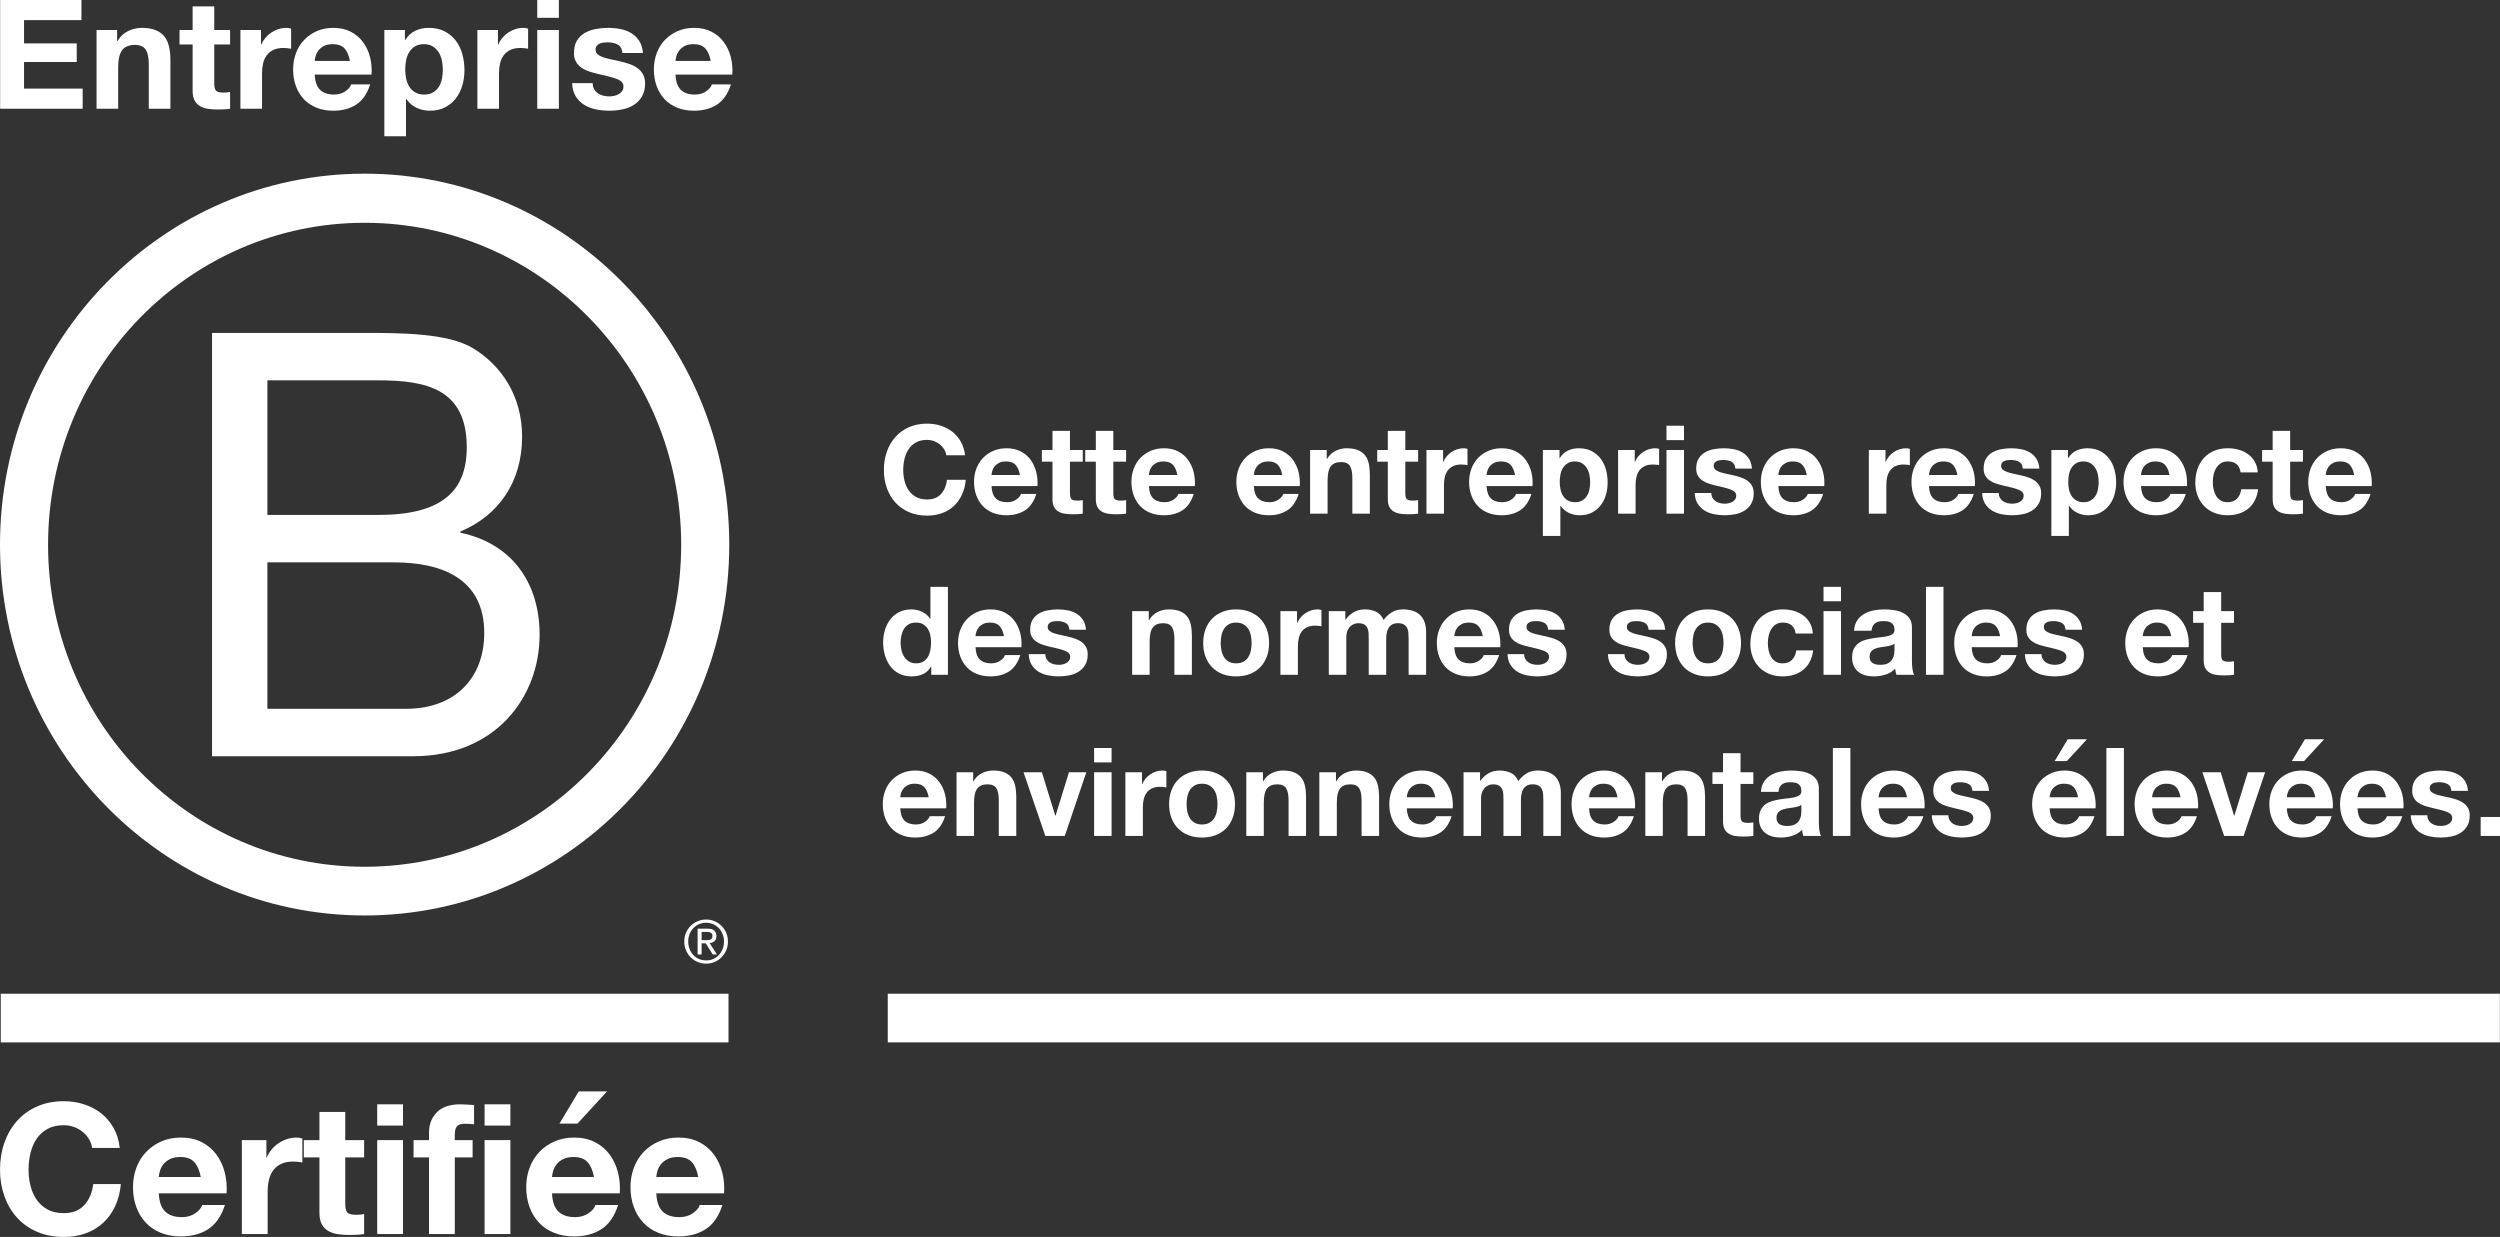 <?xml version="1.0" encoding="UTF-8"?><svg id="b" xmlns="http://www.w3.org/2000/svg" viewBox="0 0 1444.684 714.805"><rect x="0" y="0" width="1444.684" height="714.805" fill="#333333" stroke="none"/><g id="c"><path d="M266.016,307.839v-.689c22.236-9.245,35.692-28.774,35.692-54.808,0-23.992-12.453-41.465-28.284-51.055-14.482-8.91-42.437-8.91-63.669-8.91H122.527v244.634h116.209c47.819,0,73.085-34.269,73.085-70.233,0-30.155-16.152-52.777-45.805-58.939m-111.507-88.052h64.029c27.629,0,51.195,4.787,51.195,38.712,0,25.704-14.834,39.066-51.195,39.066h-64.029v-77.778Zm80.187,189.811h-80.187v-84.626h73.1c26.958,0,52.224,8.907,52.224,40.778,0,26.718-17.526,43.848-45.137,43.848m-24.009-309.243C94.334,100.355,0,196.316,0,314.693c0,118.366,94.334,214.333,210.687,214.333,116.397,0,210.735-95.967,210.735-214.333,0-118.375-94.338-214.338-210.735-214.338m0,400.525c-101.015,0-182.908-83.309-182.908-186.084,0-102.761,81.893-186.059,182.908-186.059,101.057,0,182.947,83.298,182.947,186.059,.001,102.775-81.888,186.084-182.947,186.084M.435,602.361H420.987v-28.119H.435v28.119Zm412.529-70.028c-1.553-.661-3.174-.958-4.926-.958-1.685,0-3.338,.297-4.858,.958-1.535,.666-2.888,1.522-4.035,2.67-1.14,1.174-2.052,2.477-2.728,4.016-.703,1.558-.981,3.252-.981,5.068,0,1.839,.278,3.521,.981,5.06,.676,1.583,1.589,2.919,2.728,4.071,1.147,1.179,2.5,2.039,4.035,2.698,1.52,.635,3.173,.947,4.858,.947,1.752,0,3.371-.312,4.926-.947,1.495-.659,2.82-1.519,3.947-2.698,1.136-1.151,2.08-2.488,2.726-4.071,.698-1.539,1.012-3.221,1.012-5.06,0-1.816-.314-3.508-1.012-5.068-.646-1.539-1.59-2.842-2.726-4.016-1.127-1.148-2.451-2.004-3.947-2.67m5.413,11.754c0,1.538-.269,2.991-.81,4.305-.514,1.355-1.256,2.517-2.156,3.495-.951,.97-2.04,1.747-3.292,2.312-1.234,.55-2.603,.8-4.079,.8-1.446,0-2.84-.251-4.081-.8-1.283-.563-2.382-1.341-3.295-2.312-.95-.978-1.671-2.14-2.164-3.495-.537-1.314-.796-2.767-.796-4.305,0-1.566,.26-2.962,.796-4.287,.495-1.338,1.214-2.473,2.164-3.454,.911-.954,2.012-1.716,3.295-2.278,1.242-.536,2.635-.839,4.081-.839,1.478,0,2.845,.303,4.079,.839,1.252,.562,2.341,1.324,3.292,2.278,.902,.981,1.642,2.116,2.156,3.454,.541,1.325,.81,2.721,.81,4.287m-5.496-.204c.716-.657,1.109-1.612,1.109-2.967,0-1.442-.435-2.495-1.279-3.224-.844-.69-2.123-1.044-3.872-1.044h-5.702v14.915h2.309v-6.425h2.407l4.015,6.425h2.432l-4.207-6.563c1.118-.128,2.026-.503,2.788-1.117m-5.05-.6h-2.385v-4.752h3.018c.398,0,.77,.044,1.158,.066,.407,.074,.727,.176,1.034,.358,.302,.15,.556,.365,.74,.677,.2,.267,.282,.682,.282,1.183,0,.61-.083,1.044-.304,1.393-.205,.313-.49,.552-.866,.739-.344,.155-.785,.256-1.207,.279-.462,.028-.951,.057-1.47,.057" fill="#fff"/><g><path d="M47.066,0V11.616H13.89v13.464h30.448v10.735H13.89v15.4H47.77v11.616H.074V0H47.066Z" fill="#fff"/><path d="M67.672,17.336v6.336h.264c1.584-2.64,3.637-4.561,6.16-5.764,2.521-1.202,5.104-1.805,7.744-1.805,3.344,0,6.086,.455,8.229,1.364,2.141,.91,3.828,2.171,5.06,3.784,1.232,1.614,2.097,3.579,2.596,5.896,.498,2.318,.748,4.885,.748,7.7v27.984h-12.496v-25.696c0-3.754-.587-6.556-1.76-8.404-1.174-1.848-3.256-2.771-6.248-2.771-3.403,0-5.867,1.012-7.392,3.036-1.526,2.023-2.288,5.354-2.288,9.987v23.849h-12.496V17.336h11.88Z" fill="#fff"/><path d="M132.961,17.336v8.359h-9.152v22.528c0,2.112,.352,3.521,1.056,4.225,.704,.703,2.112,1.056,4.224,1.056,.704,0,1.378-.029,2.024-.088,.645-.058,1.261-.146,1.848-.265v9.681c-1.056,.176-2.23,.293-3.52,.352-1.292,.058-2.552,.088-3.784,.088-1.937,0-3.771-.132-5.5-.396-1.731-.265-3.256-.777-4.576-1.54-1.32-.762-2.362-1.849-3.124-3.256-.763-1.408-1.144-3.256-1.144-5.544V25.695h-7.568v-8.359h7.568V3.695h12.496v13.641h9.152Z" fill="#fff"/><path d="M150.808,17.336v8.448h.176c.585-1.408,1.377-2.713,2.376-3.916,.997-1.202,2.141-2.229,3.432-3.08,1.29-.85,2.669-1.51,4.136-1.98,1.466-.469,2.992-.704,4.576-.704,.821,0,1.729,.147,2.728,.44v11.616c-.587-.117-1.291-.221-2.111-.309-.822-.088-1.614-.132-2.376-.132-2.288,0-4.225,.382-5.809,1.145s-2.86,1.804-3.828,3.123c-.968,1.32-1.658,2.86-2.067,4.62-.411,1.761-.616,3.668-.616,5.721v20.504h-12.496V17.336h11.88Z" fill="#fff"/><path d="M184.964,51.92c1.877,1.819,4.576,2.728,8.096,2.728,2.522,0,4.693-.63,6.512-1.892,1.818-1.261,2.933-2.596,3.344-4.004h11c-1.76,5.456-4.459,9.358-8.097,11.704-3.638,2.347-8.038,3.52-13.2,3.52-3.579,0-6.806-.572-9.68-1.716-2.875-1.144-5.31-2.772-7.304-4.884-1.995-2.112-3.535-4.634-4.62-7.568-1.086-2.933-1.628-6.16-1.628-9.68,0-3.402,.557-6.57,1.672-9.504,1.114-2.934,2.698-5.47,4.752-7.612,2.053-2.141,4.502-3.828,7.348-5.06,2.845-1.232,5.998-1.849,9.46-1.849,3.872,0,7.245,.748,10.12,2.244,2.874,1.496,5.236,3.507,7.084,6.028,1.848,2.522,3.182,5.398,4.004,8.624,.821,3.227,1.114,6.6,.88,10.12h-32.824c.176,4.048,1.202,6.981,3.08,8.8Zm14.124-23.937c-1.496-1.642-3.771-2.464-6.82-2.464-1.995,0-3.652,.339-4.972,1.013-1.32,.675-2.376,1.511-3.168,2.508-.792,.998-1.351,2.054-1.672,3.168-.323,1.115-.515,2.111-.572,2.992h20.328c-.587-3.168-1.628-5.573-3.124-7.217Z" fill="#fff"/><path d="M233.99,17.336v5.808h.176c1.525-2.464,3.46-4.253,5.808-5.368,2.346-1.113,4.928-1.672,7.744-1.672,3.577,0,6.657,.676,9.24,2.024,2.581,1.351,4.722,3.139,6.424,5.368,1.701,2.229,2.962,4.826,3.784,7.788,.821,2.963,1.232,6.058,1.232,9.283,0,3.052-.411,5.984-1.232,8.801-.822,2.815-2.068,5.31-3.74,7.479-1.672,2.171-3.755,3.902-6.248,5.192-2.495,1.289-5.412,1.936-8.756,1.936-2.816,0-5.412-.572-7.788-1.716-2.376-1.144-4.327-2.83-5.852-5.06h-.176v21.56h-12.496V17.336h11.88Zm16.236,36.08c1.378-.821,2.493-1.893,3.344-3.212,.85-1.32,1.452-2.86,1.804-4.62s.528-3.549,.528-5.368c0-1.817-.191-3.608-.572-5.368-.382-1.76-1.012-3.329-1.892-4.708-.88-1.378-2.01-2.493-3.388-3.344-1.379-.85-3.066-1.276-5.06-1.276-2.054,0-3.77,.427-5.148,1.276-1.379,.851-2.494,1.951-3.344,3.3-.851,1.351-1.452,2.904-1.804,4.664s-.528,3.579-.528,5.456c0,1.819,.19,3.608,.572,5.368,.381,1.76,.997,3.3,1.848,4.62,.85,1.319,1.98,2.391,3.388,3.212,1.408,.822,3.108,1.231,5.104,1.231,2.053,0,3.769-.409,5.148-1.231Z" fill="#fff"/><path d="M287.752,17.336v8.448h.176c.586-1.408,1.378-2.713,2.376-3.916,.997-1.202,2.141-2.229,3.432-3.08,1.29-.85,2.669-1.51,4.136-1.98,1.466-.469,2.992-.704,4.576-.704,.821,0,1.73,.147,2.728,.44v11.616c-.587-.117-1.291-.221-2.112-.309-.822-.088-1.614-.132-2.376-.132-2.288,0-4.224,.382-5.808,1.145s-2.86,1.804-3.828,3.123c-.968,1.32-1.658,2.86-2.068,4.62-.411,1.761-.616,3.668-.616,5.721v20.504h-12.496V17.336h11.88Z" fill="#fff"/><path d="M310.46,10.296V0h12.496V10.296h-12.496Zm12.496,7.04V62.832h-12.496V17.336h12.496Z" fill="#fff"/><path d="M343.337,51.523c.557,.969,1.276,1.761,2.156,2.376,.88,.616,1.892,1.071,3.036,1.364,1.144,.294,2.332,.44,3.564,.44,.88,0,1.804-.103,2.772-.309,.968-.205,1.848-.527,2.64-.968s1.452-1.025,1.98-1.76c.528-.733,.792-1.657,.792-2.772,0-1.877-1.247-3.284-3.74-4.224-2.495-.938-5.971-1.877-10.428-2.816-1.819-.409-3.594-.894-5.324-1.452-1.731-.557-3.271-1.289-4.62-2.199-1.351-.909-2.436-2.053-3.256-3.433-.822-1.378-1.232-3.064-1.232-5.06,0-2.933,.572-5.338,1.716-7.216,1.145-1.877,2.654-3.358,4.532-4.444,1.877-1.085,3.989-1.848,6.336-2.288,2.346-.439,4.752-.66,7.216-.66,2.464,0,4.854,.235,7.172,.704,2.317,.471,4.385,1.263,6.204,2.376,1.818,1.115,3.329,2.597,4.532,4.444,1.202,1.848,1.921,4.18,2.156,6.996h-11.88c-.176-2.405-1.086-4.033-2.729-4.884-1.643-.851-3.579-1.276-5.808-1.276-.704,0-1.467,.044-2.288,.132-.822,.088-1.57,.279-2.244,.572-.675,.294-1.247,.719-1.716,1.275-.471,.559-.704,1.307-.704,2.244,0,1.115,.41,2.024,1.232,2.729,.821,.704,1.892,1.275,3.212,1.716,1.319,.44,2.829,.836,4.532,1.188,1.701,.353,3.432,.734,5.192,1.145,1.818,.411,3.593,.91,5.324,1.496,1.729,.587,3.27,1.364,4.62,2.332,1.349,.968,2.434,2.171,3.256,3.607,.821,1.438,1.232,3.212,1.232,5.324,0,2.992-.602,5.5-1.804,7.524-1.203,2.023-2.772,3.651-4.708,4.884-1.936,1.232-4.151,2.099-6.644,2.596-2.495,.498-5.031,.748-7.612,.748-2.64,0-5.222-.264-7.744-.792-2.523-.527-4.767-1.408-6.732-2.64-1.966-1.232-3.579-2.86-4.84-4.884-1.262-2.024-1.951-4.562-2.068-7.612h11.88c0,1.351,.277,2.508,.836,3.476Z" fill="#fff"/><path d="M393.439,51.92c1.877,1.819,4.576,2.728,8.096,2.728,2.522,0,4.693-.63,6.512-1.892,1.818-1.261,2.933-2.596,3.344-4.004h11c-1.76,5.456-4.459,9.358-8.097,11.704-3.638,2.347-8.038,3.52-13.2,3.52-3.579,0-6.806-.572-9.68-1.716-2.875-1.144-5.31-2.772-7.304-4.884-1.995-2.112-3.535-4.634-4.62-7.568-1.086-2.933-1.628-6.16-1.628-9.68,0-3.402,.557-6.57,1.672-9.504,1.114-2.934,2.698-5.47,4.752-7.612,2.053-2.141,4.502-3.828,7.348-5.06,2.845-1.232,5.998-1.849,9.46-1.849,3.872,0,7.245,.748,10.12,2.244,2.874,1.496,5.236,3.507,7.084,6.028,1.848,2.522,3.182,5.398,4.004,8.624,.821,3.227,1.114,6.6,.88,10.12h-32.824c.176,4.048,1.202,6.981,3.08,8.8Zm14.124-23.937c-1.496-1.642-3.771-2.464-6.82-2.464-1.995,0-3.652,.339-4.972,1.013-1.32,.675-2.376,1.511-3.168,2.508-.792,.998-1.351,2.054-1.672,3.168-.323,1.115-.515,2.111-.572,2.992h20.328c-.587-3.168-1.628-5.573-3.124-7.217Z" fill="#fff"/></g><g><path d="M51.356,658.157c-.981-1.575-2.205-2.957-3.675-4.148-1.47-1.189-3.134-2.116-4.988-2.782-1.855-.664-3.798-.997-5.827-.997-3.711,0-6.861,.719-9.45,2.152-2.591,1.436-4.69,3.36-6.3,5.775-1.611,2.414-2.783,5.162-3.518,8.242-.735,3.081-1.103,6.266-1.103,9.555,0,3.15,.367,6.213,1.103,9.188,.735,2.977,1.906,5.653,3.518,8.032,1.609,2.381,3.709,4.289,6.3,5.723,2.589,1.436,5.739,2.152,9.45,2.152,5.04,0,8.978-1.538,11.812-4.619,2.835-3.08,4.567-7.141,5.197-12.181h15.96c-.42,4.69-1.506,8.925-3.255,12.705-1.75,3.78-4.061,7.001-6.93,9.66-2.871,2.661-6.231,4.69-10.08,6.09-3.851,1.399-8.085,2.101-12.705,2.101-5.741,0-10.904-.998-15.488-2.993-4.585-1.995-8.453-4.741-11.603-8.242-3.15-3.5-5.565-7.612-7.245-12.338-1.68-4.725-2.521-9.817-2.521-15.277,0-5.6,.84-10.797,2.521-15.593,1.68-4.794,4.095-8.978,7.245-12.547,3.15-3.57,7.017-6.369,11.603-8.4,4.584-2.029,9.747-3.045,15.488-3.045,4.129,0,8.032,.596,11.707,1.785,3.675,1.191,6.965,2.924,9.87,5.197,2.904,2.275,5.303,5.093,7.192,8.453,1.89,3.359,3.08,7.21,3.57,11.55h-15.96c-.281-1.891-.911-3.623-1.89-5.197Z" fill="#fff"/><path d="M95.438,700.104c2.239,2.17,5.46,3.255,9.66,3.255,3.009,0,5.6-.752,7.77-2.258,2.169-1.504,3.5-3.098,3.99-4.777h13.125c-2.1,6.51-5.32,11.166-9.66,13.965-4.341,2.801-9.591,4.2-15.75,4.2-4.271,0-8.121-.683-11.55-2.048-3.431-1.364-6.336-3.308-8.715-5.827-2.38-2.52-4.218-5.529-5.513-9.03-1.296-3.499-1.942-7.35-1.942-11.55,0-4.059,.665-7.839,1.995-11.34,1.329-3.5,3.219-6.526,5.67-9.083,2.449-2.554,5.372-4.567,8.768-6.037,3.395-1.47,7.156-2.205,11.287-2.205,4.62,0,8.645,.893,12.075,2.678,3.429,1.785,6.248,4.184,8.453,7.192,2.205,3.011,3.796,6.441,4.778,10.29,.979,3.851,1.329,7.875,1.05,12.075h-39.165c.21,4.83,1.434,8.331,3.675,10.5Zm16.853-28.561c-1.785-1.959-4.499-2.939-8.138-2.939-2.38,0-4.357,.403-5.932,1.207-1.575,.806-2.835,1.804-3.78,2.993-.945,1.19-1.611,2.45-1.995,3.779-.386,1.331-.614,2.521-.683,3.57h24.255c-.7-3.78-1.942-6.649-3.728-8.61Z" fill="#fff"/><path d="M153.935,658.839v10.08h.21c.699-1.68,1.644-3.236,2.835-4.672,1.189-1.435,2.554-2.66,4.095-3.676,1.539-1.014,3.185-1.801,4.935-2.362,1.749-.56,3.57-.84,5.46-.84,.979,0,2.064,.176,3.255,.525v13.859c-.701-.139-1.541-.262-2.52-.367-.981-.104-1.926-.157-2.835-.157-2.73,0-5.04,.456-6.93,1.365-1.891,.91-3.413,2.152-4.568,3.727-1.155,1.575-1.979,3.413-2.467,5.513-.491,2.101-.735,4.376-.735,6.825v24.465h-14.91v-54.285h14.175Z" fill="#fff"/><path d="M210.425,658.839v9.976h-10.92v26.88c0,2.52,.42,4.2,1.26,5.04s2.52,1.26,5.04,1.26c.84,0,1.644-.034,2.415-.104,.77-.069,1.504-.174,2.205-.315v11.55c-1.26,.21-2.661,.35-4.2,.42-1.541,.069-3.045,.105-4.515,.105-2.31,0-4.499-.157-6.562-.473-2.065-.315-3.885-.927-5.46-1.838-1.575-.908-2.819-2.205-3.728-3.885-.911-1.68-1.365-3.885-1.365-6.615v-32.024h-9.03v-9.976h9.03v-16.274h14.91v16.274h10.92Z" fill="#fff"/><path d="M217.98,650.439v-12.285h14.91v12.285h-14.91Zm14.91,8.399v54.285h-14.91v-54.285h14.91Z" fill="#fff"/><path d="M238.981,668.814v-9.976h8.925v-4.199c0-4.83,1.505-8.784,4.515-11.865,3.009-3.08,7.56-4.62,13.65-4.62,1.329,0,2.66,.053,3.99,.157,1.329,.105,2.625,.193,3.885,.263v11.13c-1.75-.21-3.57-.314-5.46-.314-2.031,0-3.483,.472-4.357,1.417-.876,.945-1.312,2.538-1.312,4.777v3.255h10.29v9.976h-10.29v44.31h-14.91v-44.31h-8.925Z" fill="#fff"/><path d="M280.028,650.439v-12.285h14.91v12.285h-14.91Zm14.91,8.399v54.285h-14.91v-54.285h14.91Z" fill="#fff"/><path d="M322.673,700.104c2.24,2.17,5.46,3.255,9.66,3.255,3.009,0,5.6-.752,7.771-2.258,2.169-1.504,3.499-3.098,3.99-4.777h13.125c-2.1,6.51-5.321,11.166-9.66,13.965-4.341,2.801-9.591,4.2-15.75,4.2-4.271,0-8.121-.683-11.55-2.048-3.431-1.364-6.336-3.308-8.715-5.827-2.38-2.52-4.218-5.529-5.512-9.03-1.296-3.499-1.943-7.35-1.943-11.55,0-4.059,.665-7.839,1.995-11.34,1.329-3.5,3.219-6.526,5.67-9.083,2.45-2.554,5.372-4.567,8.768-6.037,3.395-1.47,7.156-2.205,11.288-2.205,4.62,0,8.645,.893,12.075,2.678,3.429,1.785,6.248,4.184,8.453,7.192,2.205,3.011,3.796,6.441,4.777,10.29,.979,3.851,1.329,7.875,1.05,12.075h-39.165c.21,4.83,1.434,8.331,3.675,10.5Zm16.853-28.561c-1.785-1.959-4.498-2.939-8.137-2.939-2.38,0-4.357,.403-5.932,1.207-1.575,.806-2.835,1.804-3.78,2.993-.945,1.19-1.611,2.45-1.995,3.779-.386,1.331-.613,2.521-.683,3.57h24.255c-.7-3.78-1.942-6.649-3.728-8.61Zm-5.092-40.845l-11.13,18.585h10.395l17.115-18.585h-16.38Z" fill="#fff"/><path d="M382.933,700.104c2.24,2.17,5.46,3.255,9.66,3.255,3.009,0,5.6-.752,7.771-2.258,2.169-1.504,3.499-3.098,3.99-4.777h13.125c-2.1,6.51-5.321,11.166-9.66,13.965-4.341,2.801-9.591,4.2-15.75,4.2-4.271,0-8.121-.683-11.55-2.048-3.431-1.364-6.336-3.308-8.715-5.827-2.38-2.52-4.218-5.529-5.512-9.03-1.296-3.499-1.943-7.35-1.943-11.55,0-4.059,.665-7.839,1.995-11.34,1.329-3.5,3.219-6.526,5.67-9.083,2.45-2.554,5.372-4.567,8.768-6.037,3.395-1.47,7.156-2.205,11.288-2.205,4.62,0,8.645,.893,12.075,2.678,3.429,1.785,6.248,4.184,8.453,7.192,2.205,3.011,3.796,6.441,4.777,10.29,.979,3.851,1.329,7.875,1.05,12.075h-39.165c.21,4.83,1.434,8.331,3.675,10.5Zm16.853-28.561c-1.785-1.959-4.498-2.939-8.137-2.939-2.38,0-4.357,.403-5.932,1.207-1.575,.806-2.835,1.804-3.78,2.993-.945,1.19-1.611,2.45-1.995,3.779-.386,1.331-.613,2.521-.683,3.57h24.255c-.7-3.78-1.942-6.649-3.728-8.61Z" fill="#fff"/></g><g><path d="M545.57,259.572c-.665-1.067-1.494-2.004-2.49-2.812-.996-.806-2.124-1.435-3.381-1.886-1.258-.45-2.574-.676-3.949-.676-2.516,0-4.65,.486-6.405,1.458-1.756,.974-3.18,2.278-4.271,3.915-1.092,1.637-1.886,3.499-2.384,5.586-.498,2.089-.747,4.247-.747,6.477,0,2.135,.249,4.211,.747,6.228s1.292,3.832,2.384,5.444c1.091,1.613,2.515,2.906,4.271,3.878,1.755,.974,3.89,1.459,6.405,1.459,3.416,0,6.084-1.043,8.006-3.131s3.096-4.84,3.522-8.256h10.818c-.285,3.18-1.021,6.05-2.207,8.611-1.187,2.562-2.752,4.745-4.696,6.548-1.946,1.804-4.224,3.179-6.832,4.127-2.61,.949-5.48,1.424-8.611,1.424-3.892,0-7.391-.676-10.498-2.028s-5.729-3.214-7.863-5.587c-2.136-2.371-3.772-5.159-4.911-8.362-1.139-3.202-1.708-6.653-1.708-10.354,0-3.795,.569-7.318,1.708-10.568,1.139-3.249,2.775-6.085,4.911-8.505,2.135-2.419,4.756-4.316,7.863-5.693,3.107-1.375,6.606-2.063,10.498-2.063,2.799,0,5.444,.403,7.935,1.21,2.491,.808,4.721,1.981,6.69,3.522,1.968,1.543,3.594,3.452,4.874,5.729,1.281,2.277,2.088,4.887,2.42,7.828h-10.817c-.19-1.281-.617-2.455-1.281-3.522Z" fill="#fff"/><path d="M575.461,288.003c1.519,1.472,3.701,2.207,6.548,2.207,2.039,0,3.795-.51,5.267-1.53,1.47-1.02,2.372-2.1,2.704-3.238h8.896c-1.423,4.412-3.605,7.568-6.547,9.465-2.942,1.898-6.501,2.847-10.675,2.847-2.895,0-5.505-.462-7.829-1.388-2.325-.925-4.294-2.241-5.906-3.949-1.614-1.708-2.859-3.748-3.736-6.121-.879-2.371-1.317-4.981-1.317-7.828,0-2.751,.451-5.313,1.353-7.686,.9-2.372,2.182-4.424,3.843-6.156,1.66-1.731,3.641-3.096,5.942-4.093,2.301-.996,4.851-1.494,7.651-1.494,3.131,0,5.858,.605,8.184,1.814,2.324,1.21,4.234,2.836,5.729,4.875,1.494,2.041,2.573,4.366,3.238,6.975,.663,2.61,.9,5.338,.711,8.185h-26.545c.142,3.273,.972,5.646,2.49,7.116Zm11.423-19.357c-1.21-1.327-3.049-1.992-5.516-1.992-1.613,0-2.953,.273-4.021,.818-1.068,.546-1.922,1.222-2.562,2.028s-1.092,1.661-1.353,2.562c-.261,.902-.415,1.708-.462,2.42h16.439c-.475-2.562-1.316-4.507-2.526-5.836Z" fill="#fff"/><path d="M625.705,260.034v6.762h-7.401v18.219c0,1.708,.284,2.847,.854,3.416s1.708,.854,3.416,.854c.569,0,1.114-.023,1.638-.071,.521-.047,1.02-.117,1.494-.213v7.828c-.854,.143-1.804,.237-2.847,.285-1.044,.046-2.063,.07-3.061,.07-1.565,0-3.049-.106-4.447-.32-1.4-.213-2.634-.628-3.701-1.245-1.067-.616-1.91-1.494-2.526-2.633-.617-1.139-.925-2.634-.925-4.483v-21.706h-6.121v-6.762h6.121v-11.03h10.105v11.03h7.401Z" fill="#fff"/><path d="M650.754,260.034v6.762h-7.401v18.219c0,1.708,.284,2.847,.854,3.416s1.708,.854,3.416,.854c.569,0,1.114-.023,1.638-.071,.521-.047,1.02-.117,1.494-.213v7.828c-.854,.143-1.804,.237-2.847,.285-1.044,.046-2.063,.07-3.061,.07-1.565,0-3.049-.106-4.447-.32-1.4-.213-2.634-.628-3.701-1.245-1.067-.616-1.91-1.494-2.526-2.633-.617-1.139-.925-2.634-.925-4.483v-21.706h-6.121v-6.762h6.121v-11.03h10.105v11.03h7.401Z" fill="#fff"/><path d="M666.41,288.003c1.519,1.472,3.701,2.207,6.548,2.207,2.039,0,3.795-.51,5.267-1.53,1.47-1.02,2.372-2.1,2.704-3.238h8.896c-1.423,4.412-3.605,7.568-6.547,9.465-2.942,1.898-6.501,2.847-10.675,2.847-2.895,0-5.505-.462-7.829-1.388-2.325-.925-4.294-2.241-5.906-3.949-1.614-1.708-2.859-3.748-3.736-6.121-.879-2.371-1.317-4.981-1.317-7.828,0-2.751,.451-5.313,1.353-7.686,.9-2.372,2.182-4.424,3.843-6.156,1.66-1.731,3.641-3.096,5.942-4.093,2.301-.996,4.851-1.494,7.651-1.494,3.131,0,5.858,.605,8.184,1.814,2.324,1.21,4.234,2.836,5.729,4.875,1.494,2.041,2.573,4.366,3.238,6.975,.663,2.61,.9,5.338,.711,8.185h-26.545c.142,3.273,.972,5.646,2.49,7.116Zm11.423-19.357c-1.21-1.327-3.049-1.992-5.516-1.992-1.613,0-2.953,.273-4.021,.818-1.068,.546-1.922,1.222-2.562,2.028s-1.092,1.661-1.353,2.562c-.261,.902-.415,1.708-.462,2.42h16.439c-.475-2.562-1.316-4.507-2.526-5.836Z" fill="#fff"/><path d="M727.044,288.003c1.519,1.472,3.701,2.207,6.548,2.207,2.039,0,3.795-.51,5.267-1.53,1.47-1.02,2.372-2.1,2.704-3.238h8.896c-1.423,4.412-3.605,7.568-6.547,9.465-2.942,1.898-6.501,2.847-10.675,2.847-2.895,0-5.505-.462-7.829-1.388-2.325-.925-4.294-2.241-5.906-3.949-1.614-1.708-2.859-3.748-3.736-6.121-.879-2.371-1.317-4.981-1.317-7.828,0-2.751,.451-5.313,1.353-7.686,.9-2.372,2.182-4.424,3.843-6.156,1.66-1.731,3.641-3.096,5.942-4.093,2.301-.996,4.851-1.494,7.651-1.494,3.131,0,5.858,.605,8.184,1.814,2.324,1.21,4.234,2.836,5.729,4.875,1.494,2.041,2.573,4.366,3.238,6.975,.663,2.61,.9,5.338,.711,8.185h-26.545c.142,3.273,.972,5.646,2.49,7.116Zm11.423-19.357c-1.21-1.327-3.049-1.992-5.516-1.992-1.613,0-2.953,.273-4.021,.818-1.068,.546-1.922,1.222-2.562,2.028s-1.092,1.661-1.353,2.562c-.261,.902-.415,1.708-.462,2.42h16.439c-.475-2.562-1.316-4.507-2.526-5.836Z" fill="#fff"/><path d="M766.683,260.034v5.124h.214c1.281-2.135,2.941-3.688,4.981-4.661,2.04-.972,4.128-1.459,6.263-1.459,2.705,0,4.922,.368,6.654,1.104,1.731,.735,3.096,1.756,4.093,3.06,.996,1.306,1.695,2.895,2.099,4.769,.403,1.875,.605,3.95,.605,6.228v22.631h-10.105v-20.781c0-3.035-.476-5.302-1.424-6.796-.949-1.495-2.633-2.242-5.053-2.242-2.752,0-4.745,.818-5.979,2.455-1.234,1.637-1.85,4.33-1.85,8.078v19.286h-10.106v-36.794h9.607Z" fill="#fff"/><path d="M819.489,260.034v6.762h-7.401v18.219c0,1.708,.284,2.847,.854,3.416s1.708,.854,3.416,.854c.569,0,1.114-.023,1.638-.071,.521-.047,1.02-.117,1.494-.213v7.828c-.854,.143-1.804,.237-2.847,.285-1.044,.046-2.063,.07-3.061,.07-1.565,0-3.049-.106-4.447-.32-1.4-.213-2.634-.628-3.701-1.245-1.067-.616-1.91-1.494-2.526-2.633-.617-1.139-.925-2.634-.925-4.483v-21.706h-6.121v-6.762h6.121v-11.03h10.105v11.03h7.401Z" fill="#fff"/><path d="M833.934,260.034v6.832h.143c.474-1.139,1.114-2.193,1.922-3.167,.806-.972,1.731-1.802,2.775-2.49,1.043-.688,2.158-1.221,3.345-1.602,1.186-.379,2.42-.569,3.701-.569,.663,0,1.398,.119,2.206,.355v9.395c-.475-.095-1.044-.178-1.708-.249-.665-.071-1.306-.106-1.922-.106-1.851,0-3.416,.309-4.697,.925-1.28,.617-2.312,1.459-3.096,2.526-.782,1.067-1.341,2.313-1.672,3.736-.333,1.424-.498,2.966-.498,4.626v16.582h-10.106v-36.794h9.607Z" fill="#fff"/><path d="M861.547,288.003c1.519,1.472,3.701,2.207,6.548,2.207,2.039,0,3.795-.51,5.267-1.53,1.47-1.02,2.372-2.1,2.704-3.238h8.896c-1.423,4.412-3.605,7.568-6.547,9.465-2.942,1.898-6.501,2.847-10.675,2.847-2.895,0-5.505-.462-7.829-1.388-2.325-.925-4.294-2.241-5.906-3.949-1.614-1.708-2.859-3.748-3.736-6.121-.879-2.371-1.317-4.981-1.317-7.828,0-2.751,.451-5.313,1.353-7.686,.9-2.372,2.182-4.424,3.843-6.156,1.66-1.731,3.641-3.096,5.942-4.093,2.301-.996,4.851-1.494,7.651-1.494,3.131,0,5.858,.605,8.184,1.814,2.324,1.21,4.234,2.836,5.729,4.875,1.494,2.041,2.573,4.366,3.238,6.975,.663,2.61,.9,5.338,.711,8.185h-26.545c.142,3.273,.972,5.646,2.49,7.116Zm11.423-19.357c-1.21-1.327-3.049-1.992-5.516-1.992-1.613,0-2.953,.273-4.021,.818-1.068,.546-1.922,1.222-2.562,2.028s-1.092,1.661-1.353,2.562c-.261,.902-.415,1.708-.462,2.42h16.439c-.475-2.562-1.316-4.507-2.526-5.836Z" fill="#fff"/><path d="M901.187,260.034v4.697h.143c1.233-1.992,2.799-3.439,4.697-4.341,1.897-.901,3.985-1.353,6.263-1.353,2.894,0,5.385,.546,7.473,1.637,2.087,1.092,3.818,2.539,5.195,4.342,1.375,1.804,2.396,3.902,3.061,6.298,.663,2.396,.996,4.899,.996,7.508,0,2.468-.333,4.84-.996,7.117-.665,2.277-1.673,4.295-3.025,6.049-1.352,1.756-3.036,3.156-5.053,4.199s-4.377,1.565-7.081,1.565c-2.277,0-4.377-.462-6.298-1.388-1.922-.925-3.5-2.288-4.733-4.092h-.142v17.436h-10.106v-49.675h9.607Zm13.131,29.179c1.114-.663,2.016-1.53,2.704-2.598,.688-1.067,1.175-2.312,1.459-3.736,.285-1.423,.427-2.87,.427-4.341,0-1.47-.154-2.918-.462-4.341-.31-1.424-.818-2.692-1.53-3.808-.712-1.114-1.626-2.017-2.74-2.705-1.115-.687-2.479-1.031-4.092-1.031-1.661,0-3.049,.345-4.163,1.031-1.115,.688-2.018,1.578-2.705,2.669-.688,1.092-1.174,2.349-1.459,3.772-.284,1.423-.427,2.895-.427,4.412,0,1.471,.153,2.918,.463,4.341,.308,1.424,.806,2.669,1.494,3.736,.688,1.067,1.602,1.935,2.74,2.598,1.139,.665,2.515,.997,4.128,.997,1.66,0,3.048-.332,4.163-.997Z" fill="#fff"/><path d="M944.669,260.034v6.832h.143c.474-1.139,1.114-2.193,1.922-3.167,.806-.972,1.731-1.802,2.775-2.49,1.043-.688,2.158-1.221,3.345-1.602,1.186-.379,2.42-.569,3.701-.569,.663,0,1.398,.119,2.206,.355v9.395c-.475-.095-1.044-.178-1.708-.249-.665-.071-1.306-.106-1.922-.106-1.851,0-3.416,.309-4.697,.925-1.28,.617-2.312,1.459-3.096,2.526-.782,1.067-1.341,2.313-1.672,3.736-.333,1.424-.498,2.966-.498,4.626v16.582h-10.106v-36.794h9.607Z" fill="#fff"/><path d="M963.031,254.341v-8.326h10.105v8.326h-10.105Zm10.105,5.693v36.794h-10.105v-36.794h10.105Z" fill="#fff"/><path d="M989.612,287.683c.45,.783,1.032,1.424,1.743,1.922,.712,.498,1.53,.866,2.456,1.104,.925,.237,1.886,.355,2.882,.355,.712,0,1.459-.082,2.242-.249,.782-.166,1.494-.427,2.135-.783,.641-.355,1.174-.829,1.602-1.423,.427-.593,.64-1.34,.64-2.242,0-1.518-1.008-2.656-3.024-3.416-2.017-.758-4.828-1.518-8.434-2.277-1.471-.331-2.906-.723-4.305-1.174-1.4-.45-2.646-1.043-3.736-1.779-1.093-.735-1.97-1.66-2.634-2.775-.665-1.114-.996-2.479-.996-4.093,0-2.371,.463-4.316,1.388-5.835s2.146-2.716,3.665-3.595c1.518-.877,3.226-1.494,5.124-1.85,1.897-.356,3.843-.534,5.836-.534,1.992,0,3.925,.19,5.8,.569,1.874,.381,3.547,1.021,5.018,1.922,1.47,.901,2.692,2.1,3.665,3.594,.972,1.494,1.554,3.381,1.744,5.658h-9.608c-.142-1.945-.878-3.262-2.206-3.95-1.329-.688-2.895-1.032-4.697-1.032-.569,0-1.187,.036-1.85,.107-.665,.07-1.271,.226-1.815,.462-.546,.238-1.008,.582-1.388,1.032-.38,.451-.569,1.057-.569,1.814,0,.902,.332,1.637,.996,2.206s1.53,1.032,2.598,1.388c1.068,.356,2.289,.677,3.666,.961,1.375,.285,2.775,.594,4.198,.926,1.471,.332,2.906,.736,4.306,1.21,1.399,.475,2.645,1.103,3.736,1.886,1.091,.782,1.969,1.756,2.634,2.918,.663,1.163,.996,2.598,.996,4.306,0,2.419-.487,4.447-1.459,6.085-.974,1.637-2.242,2.953-3.808,3.949s-3.357,1.697-5.373,2.1c-2.018,.402-4.069,.604-6.156,.604-2.135,0-4.224-.213-6.263-.64-2.04-.428-3.855-1.14-5.444-2.136-1.59-.996-2.895-2.312-3.914-3.949-1.021-1.637-1.578-3.688-1.673-6.156h9.608c0,1.092,.225,2.028,.676,2.811Z" fill="#fff"/><path d="M1030.14,288.003c1.519,1.472,3.701,2.207,6.548,2.207,2.039,0,3.795-.51,5.267-1.53,1.47-1.02,2.372-2.1,2.704-3.238h8.896c-1.423,4.412-3.605,7.568-6.547,9.465-2.942,1.898-6.501,2.847-10.675,2.847-2.895,0-5.505-.462-7.829-1.388-2.325-.925-4.294-2.241-5.906-3.949-1.614-1.708-2.859-3.748-3.736-6.121-.879-2.371-1.317-4.981-1.317-7.828,0-2.751,.451-5.313,1.353-7.686,.9-2.372,2.182-4.424,3.843-6.156,1.66-1.731,3.641-3.096,5.942-4.093,2.301-.996,4.851-1.494,7.651-1.494,3.131,0,5.858,.605,8.184,1.814,2.324,1.21,4.234,2.836,5.729,4.875,1.494,2.041,2.573,4.366,3.238,6.975,.663,2.61,.9,5.338,.711,8.185h-26.545c.142,3.273,.972,5.646,2.49,7.116Zm11.423-19.357c-1.21-1.327-3.049-1.992-5.516-1.992-1.613,0-2.953,.273-4.021,.818-1.068,.546-1.922,1.222-2.562,2.028s-1.092,1.661-1.353,2.562c-.261,.902-.415,1.708-.462,2.42h16.439c-.475-2.562-1.316-4.507-2.526-5.836Z" fill="#fff"/><path d="M1089.564,260.034v6.832h.143c.474-1.139,1.114-2.193,1.922-3.167,.806-.972,1.731-1.802,2.775-2.49,1.043-.688,2.158-1.221,3.345-1.602,1.186-.379,2.42-.569,3.701-.569,.663,0,1.398,.119,2.206,.355v9.395c-.475-.095-1.044-.178-1.708-.249-.665-.071-1.306-.106-1.922-.106-1.851,0-3.416,.309-4.697,.925-1.28,.617-2.312,1.459-3.096,2.526-.782,1.067-1.341,2.313-1.672,3.736-.333,1.424-.498,2.966-.498,4.626v16.582h-10.106v-36.794h9.607Z" fill="#fff"/><path d="M1117.177,288.003c1.519,1.472,3.701,2.207,6.548,2.207,2.039,0,3.795-.51,5.267-1.53,1.47-1.02,2.372-2.1,2.704-3.238h8.896c-1.423,4.412-3.605,7.568-6.547,9.465-2.942,1.898-6.501,2.847-10.675,2.847-2.895,0-5.505-.462-7.829-1.388-2.325-.925-4.294-2.241-5.906-3.949-1.614-1.708-2.859-3.748-3.736-6.121-.879-2.371-1.317-4.981-1.317-7.828,0-2.751,.451-5.313,1.353-7.686,.9-2.372,2.182-4.424,3.843-6.156,1.66-1.731,3.641-3.096,5.942-4.093,2.301-.996,4.851-1.494,7.651-1.494,3.131,0,5.858,.605,8.184,1.814,2.324,1.21,4.234,2.836,5.729,4.875,1.494,2.041,2.573,4.366,3.238,6.975,.663,2.61,.9,5.338,.711,8.185h-26.545c.142,3.273,.972,5.646,2.49,7.116Zm11.423-19.357c-1.21-1.327-3.049-1.992-5.516-1.992-1.613,0-2.953,.273-4.021,.818-1.068,.546-1.922,1.222-2.562,2.028s-1.092,1.661-1.353,2.562c-.261,.902-.415,1.708-.462,2.42h16.439c-.475-2.562-1.316-4.507-2.526-5.836Z" fill="#fff"/><path d="M1155.714,287.683c.45,.783,1.032,1.424,1.743,1.922,.712,.498,1.53,.866,2.456,1.104,.925,.237,1.886,.355,2.882,.355,.712,0,1.459-.082,2.242-.249,.782-.166,1.494-.427,2.135-.783,.641-.355,1.174-.829,1.602-1.423,.427-.593,.64-1.34,.64-2.242,0-1.518-1.008-2.656-3.024-3.416-2.017-.758-4.828-1.518-8.434-2.277-1.471-.331-2.906-.723-4.305-1.174-1.4-.45-2.646-1.043-3.736-1.779-1.093-.735-1.97-1.66-2.634-2.775-.665-1.114-.996-2.479-.996-4.093,0-2.371,.463-4.316,1.388-5.835s2.146-2.716,3.665-3.595c1.518-.877,3.226-1.494,5.124-1.85,1.897-.356,3.843-.534,5.836-.534,1.992,0,3.925,.19,5.8,.569,1.874,.381,3.547,1.021,5.018,1.922,1.47,.901,2.692,2.1,3.665,3.594,.972,1.494,1.554,3.381,1.744,5.658h-9.608c-.142-1.945-.878-3.262-2.206-3.95-1.329-.688-2.895-1.032-4.697-1.032-.569,0-1.187,.036-1.85,.107-.665,.07-1.271,.226-1.815,.462-.546,.238-1.008,.582-1.388,1.032-.38,.451-.569,1.057-.569,1.814,0,.902,.332,1.637,.996,2.206s1.53,1.032,2.598,1.388c1.068,.356,2.289,.677,3.666,.961,1.375,.285,2.775,.594,4.198,.926,1.471,.332,2.906,.736,4.306,1.21,1.399,.475,2.645,1.103,3.736,1.886,1.091,.782,1.969,1.756,2.634,2.918,.663,1.163,.996,2.598,.996,4.306,0,2.419-.487,4.447-1.459,6.085-.974,1.637-2.242,2.953-3.808,3.949s-3.357,1.697-5.373,2.1c-2.018,.402-4.069,.604-6.156,.604-2.135,0-4.224-.213-6.263-.64-2.04-.428-3.855-1.14-5.444-2.136-1.59-.996-2.895-2.312-3.914-3.949-1.021-1.637-1.578-3.688-1.673-6.156h9.608c0,1.092,.225,2.028,.676,2.811Z" fill="#fff"/><path d="M1195.033,260.034v4.697h.143c1.233-1.992,2.799-3.439,4.697-4.341,1.897-.901,3.985-1.353,6.263-1.353,2.894,0,5.385,.546,7.473,1.637,2.087,1.092,3.818,2.539,5.195,4.342,1.375,1.804,2.396,3.902,3.061,6.298,.663,2.396,.996,4.899,.996,7.508,0,2.468-.333,4.84-.996,7.117-.665,2.277-1.673,4.295-3.025,6.049-1.352,1.756-3.036,3.156-5.053,4.199s-4.377,1.565-7.081,1.565c-2.277,0-4.377-.462-6.298-1.388-1.922-.925-3.5-2.288-4.733-4.092h-.142v17.436h-10.106v-49.675h9.607Zm13.131,29.179c1.114-.663,2.016-1.53,2.704-2.598,.688-1.067,1.175-2.312,1.459-3.736,.285-1.423,.427-2.87,.427-4.341,0-1.47-.154-2.918-.462-4.341-.31-1.424-.818-2.692-1.53-3.808-.712-1.114-1.626-2.017-2.74-2.705-1.115-.687-2.479-1.031-4.092-1.031-1.661,0-3.049,.345-4.163,1.031-1.115,.688-2.018,1.578-2.705,2.669-.688,1.092-1.174,2.349-1.459,3.772-.284,1.423-.427,2.895-.427,4.412,0,1.471,.153,2.918,.463,4.341,.308,1.424,.806,2.669,1.494,3.736,.688,1.067,1.602,1.935,2.74,2.598,1.139,.665,2.515,.997,4.128,.997,1.66,0,3.048-.332,4.163-.997Z" fill="#fff"/><path d="M1239.725,288.003c1.519,1.472,3.701,2.207,6.548,2.207,2.039,0,3.795-.51,5.267-1.53,1.47-1.02,2.372-2.1,2.704-3.238h8.896c-1.423,4.412-3.605,7.568-6.547,9.465-2.942,1.898-6.501,2.847-10.675,2.847-2.895,0-5.505-.462-7.829-1.388-2.325-.925-4.294-2.241-5.906-3.949-1.614-1.708-2.859-3.748-3.736-6.121-.879-2.371-1.317-4.981-1.317-7.828,0-2.751,.451-5.313,1.353-7.686,.9-2.372,2.182-4.424,3.843-6.156,1.66-1.731,3.641-3.096,5.942-4.093,2.301-.996,4.851-1.494,7.651-1.494,3.131,0,5.858,.605,8.184,1.814,2.324,1.21,4.234,2.836,5.729,4.875,1.494,2.041,2.573,4.366,3.238,6.975,.663,2.61,.9,5.338,.711,8.185h-26.545c.142,3.273,.972,5.646,2.49,7.116Zm11.423-19.357c-1.21-1.327-3.049-1.992-5.516-1.992-1.613,0-2.953,.273-4.021,.818-1.068,.546-1.922,1.222-2.562,2.028s-1.092,1.661-1.353,2.562c-.261,.902-.415,1.708-.462,2.42h16.439c-.475-2.562-1.316-4.507-2.526-5.836Z" fill="#fff"/><path d="M1287.336,266.653c-1.614,0-2.966,.368-4.057,1.103-1.093,.736-1.981,1.685-2.669,2.847-.688,1.163-1.175,2.444-1.459,3.844-.285,1.399-.427,2.787-.427,4.163,0,1.329,.142,2.681,.427,4.057,.284,1.376,.747,2.622,1.388,3.736,.641,1.115,1.506,2.028,2.598,2.739,1.091,.712,2.42,1.068,3.985,1.068,2.42,0,4.281-.677,5.587-2.028,1.304-1.353,2.122-3.167,2.455-5.444h9.75c-.665,4.887-2.562,8.611-5.693,11.173-3.132,2.562-7.142,3.843-12.027,3.843-2.752,0-5.279-.462-7.579-1.388-2.303-.925-4.26-2.217-5.872-3.878-1.613-1.66-2.871-3.641-3.771-5.943-.902-2.3-1.353-4.827-1.353-7.579,0-2.847,.415-5.491,1.246-7.935,.829-2.443,2.051-4.555,3.665-6.334,1.612-1.779,3.581-3.167,5.906-4.164,2.324-.996,4.982-1.494,7.971-1.494,2.183,0,4.281,.285,6.299,.854,2.016,.569,3.818,1.436,5.408,2.598,1.59,1.163,2.883,2.609,3.879,4.341,.996,1.732,1.565,3.784,1.708,6.156h-9.893c-.664-4.223-3.155-6.334-7.472-6.334Z" fill="#fff"/><path d="M1330.819,260.034v6.762h-7.401v18.219c0,1.708,.284,2.847,.854,3.416s1.708,.854,3.416,.854c.569,0,1.114-.023,1.638-.071,.521-.047,1.02-.117,1.494-.213v7.828c-.854,.143-1.804,.237-2.847,.285-1.044,.046-2.063,.07-3.061,.07-1.565,0-3.049-.106-4.447-.32-1.4-.213-2.634-.628-3.701-1.245-1.067-.616-1.91-1.494-2.526-2.633-.617-1.139-.925-2.634-.925-4.483v-21.706h-6.121v-6.762h6.121v-11.03h10.105v11.03h7.401Z" fill="#fff"/><path d="M1346.474,288.003c1.519,1.472,3.701,2.207,6.548,2.207,2.039,0,3.795-.51,5.267-1.53,1.47-1.02,2.372-2.1,2.704-3.238h8.896c-1.423,4.412-3.605,7.568-6.547,9.465-2.942,1.898-6.501,2.847-10.675,2.847-2.895,0-5.505-.462-7.829-1.388-2.325-.925-4.294-2.241-5.906-3.949-1.614-1.708-2.859-3.748-3.736-6.121-.879-2.371-1.317-4.981-1.317-7.828,0-2.751,.451-5.313,1.353-7.686,.9-2.372,2.182-4.424,3.843-6.156,1.66-1.731,3.641-3.096,5.942-4.093,2.301-.996,4.851-1.494,7.651-1.494,3.131,0,5.858,.605,8.184,1.814,2.324,1.21,4.234,2.836,5.729,4.875,1.494,2.041,2.573,4.366,3.238,6.975,.663,2.61,.9,5.338,.711,8.185h-26.545c.142,3.273,.972,5.646,2.49,7.116Zm11.423-19.357c-1.21-1.327-3.049-1.992-5.516-1.992-1.613,0-2.953,.273-4.021,.818-1.068,.546-1.922,1.222-2.562,2.028s-1.092,1.661-1.353,2.562c-.261,.902-.415,1.708-.462,2.42h16.439c-.475-2.562-1.316-4.507-2.526-5.836Z" fill="#fff"/><path d="M538.027,385.248c-1.187,1.993-2.74,3.429-4.662,4.306-1.921,.878-4.092,1.316-6.512,1.316-2.752,0-5.172-.533-7.259-1.601-2.089-1.067-3.808-2.515-5.16-4.342-1.352-1.825-2.373-3.925-3.06-6.298-.688-2.372-1.032-4.84-1.032-7.401,0-2.467,.344-4.851,1.032-7.152,.687-2.301,1.708-4.329,3.06-6.085,1.353-1.755,3.048-3.167,5.089-4.234,2.039-1.067,4.412-1.602,7.117-1.602,2.182,0,4.258,.463,6.227,1.388,1.969,.926,3.522,2.29,4.661,4.092h.143v-18.503h10.106v50.813h-9.608v-4.697h-.142Zm-.428-18.183c-.284-1.399-.771-2.634-1.459-3.701s-1.577-1.933-2.668-2.598c-1.093-.664-2.468-.996-4.128-.996-1.661,0-3.061,.332-4.199,.996-1.139,.665-2.053,1.542-2.74,2.633-.688,1.093-1.187,2.338-1.494,3.736-.31,1.4-.463,2.859-.463,4.377,0,1.424,.166,2.847,.498,4.271,.332,1.423,.865,2.693,1.602,3.808,.735,1.115,1.66,2.017,2.775,2.704,1.114,.688,2.456,1.032,4.021,1.032,1.66,0,3.048-.332,4.163-.997,1.114-.663,2.004-1.553,2.669-2.669,.664-1.113,1.139-2.384,1.423-3.807,.285-1.424,.428-2.894,.428-4.413,0-1.518-.143-2.977-.428-4.376Z" fill="#fff"/><path d="M566.208,381.12c1.519,1.472,3.701,2.207,6.548,2.207,2.039,0,3.795-.51,5.267-1.53,1.47-1.02,2.372-2.1,2.704-3.238h8.896c-1.423,4.412-3.605,7.568-6.547,9.465-2.942,1.898-6.501,2.847-10.675,2.847-2.895,0-5.505-.462-7.829-1.388-2.325-.925-4.294-2.241-5.906-3.949-1.614-1.708-2.859-3.748-3.736-6.121-.879-2.371-1.317-4.981-1.317-7.828,0-2.751,.451-5.313,1.353-7.686,.9-2.372,2.182-4.424,3.843-6.156,1.66-1.731,3.641-3.096,5.942-4.093,2.301-.996,4.851-1.494,7.651-1.494,3.131,0,5.858,.605,8.184,1.814,2.324,1.21,4.234,2.836,5.729,4.875,1.494,2.041,2.573,4.366,3.238,6.975,.663,2.61,.9,5.338,.711,8.185h-26.545c.142,3.273,.972,5.646,2.49,7.116Zm11.423-19.357c-1.21-1.327-3.049-1.992-5.516-1.992-1.613,0-2.953,.273-4.021,.818-1.068,.546-1.922,1.222-2.562,2.028s-1.092,1.661-1.353,2.562c-.261,.902-.415,1.708-.462,2.42h16.439c-.475-2.562-1.316-4.507-2.526-5.836Z" fill="#fff"/><path d="M604.745,380.8c.45,.783,1.032,1.424,1.743,1.922,.712,.498,1.53,.866,2.456,1.104,.925,.237,1.886,.355,2.882,.355,.712,0,1.459-.082,2.242-.249,.782-.166,1.494-.427,2.135-.783,.641-.355,1.174-.829,1.602-1.423,.427-.593,.64-1.34,.64-2.242,0-1.518-1.008-2.656-3.024-3.416-2.017-.758-4.828-1.518-8.434-2.277-1.471-.331-2.906-.723-4.305-1.174-1.4-.45-2.646-1.043-3.736-1.779-1.093-.735-1.97-1.66-2.634-2.775-.665-1.114-.996-2.479-.996-4.093,0-2.371,.463-4.316,1.388-5.835s2.146-2.716,3.665-3.595c1.518-.877,3.226-1.494,5.124-1.85,1.897-.356,3.843-.534,5.836-.534,1.992,0,3.925,.19,5.8,.569,1.874,.381,3.547,1.021,5.018,1.922,1.47,.901,2.692,2.1,3.665,3.594,.972,1.494,1.554,3.381,1.744,5.658h-9.608c-.142-1.945-.878-3.262-2.206-3.95-1.329-.688-2.895-1.032-4.697-1.032-.569,0-1.187,.036-1.85,.107-.665,.07-1.271,.226-1.815,.462-.546,.238-1.008,.582-1.388,1.032-.38,.451-.569,1.057-.569,1.814,0,.902,.332,1.637,.996,2.206s1.53,1.032,2.598,1.388c1.068,.356,2.289,.677,3.666,.961,1.375,.285,2.775,.594,4.198,.926,1.471,.332,2.906,.736,4.306,1.21,1.399,.475,2.645,1.103,3.736,1.886,1.091,.782,1.969,1.756,2.634,2.918,.663,1.163,.996,2.598,.996,4.306,0,2.419-.487,4.447-1.459,6.085-.974,1.637-2.242,2.953-3.808,3.949s-3.357,1.697-5.373,2.1c-2.018,.402-4.069,.604-6.156,.604-2.135,0-4.224-.213-6.263-.64-2.04-.428-3.855-1.14-5.444-2.136-1.59-.996-2.895-2.312-3.914-3.949-1.021-1.637-1.578-3.688-1.673-6.156h9.608c0,1.092,.225,2.028,.676,2.811Z" fill="#fff"/><path d="M663.847,353.151v5.124h.214c1.281-2.135,2.941-3.688,4.981-4.661,2.04-.972,4.128-1.459,6.263-1.459,2.705,0,4.922,.368,6.654,1.104,1.731,.735,3.096,1.756,4.093,3.06,.996,1.306,1.695,2.895,2.099,4.769,.403,1.875,.605,3.95,.605,6.228v22.631h-10.105v-20.781c0-3.035-.476-5.302-1.424-6.796-.949-1.495-2.633-2.242-5.053-2.242-2.752,0-4.745,.818-5.979,2.455-1.234,1.637-1.85,4.33-1.85,8.078v19.286h-10.106v-36.794h9.607Z" fill="#fff"/><path d="M696.655,363.578c.9-2.396,2.182-4.437,3.843-6.121,1.66-1.684,3.653-2.988,5.979-3.914,2.324-.925,4.934-1.388,7.828-1.388,2.894,0,5.516,.463,7.864,1.388,2.349,.926,4.353,2.23,6.014,3.914,1.66,1.685,2.941,3.726,3.843,6.121,.9,2.396,1.353,5.064,1.353,8.006,0,2.942-.452,5.599-1.353,7.971-.901,2.373-2.183,4.401-3.843,6.085-1.661,1.685-3.665,2.978-6.014,3.879-2.349,.9-4.971,1.352-7.864,1.352-2.895,0-5.504-.451-7.828-1.352-2.325-.901-4.318-2.194-5.979-3.879-1.661-1.684-2.942-3.712-3.843-6.085-.902-2.372-1.353-5.028-1.353-7.971,0-2.941,.45-5.61,1.353-8.006Zm9.181,12.312c.284,1.4,.771,2.658,1.459,3.771,.688,1.116,1.602,2.006,2.74,2.669,1.139,.665,2.562,.997,4.27,.997s3.143-.332,4.306-.997c1.162-.663,2.087-1.553,2.775-2.669,.688-1.113,1.175-2.371,1.459-3.771,.285-1.398,.427-2.834,.427-4.306,0-1.47-.142-2.918-.427-4.341-.284-1.424-.771-2.681-1.459-3.772-.688-1.091-1.613-1.98-2.775-2.669-1.163-.687-2.598-1.031-4.306-1.031s-3.131,.345-4.27,1.031c-1.139,.688-2.053,1.578-2.74,2.669-.688,1.092-1.175,2.349-1.459,3.772-.285,1.423-.427,2.871-.427,4.341,0,1.472,.142,2.907,.427,4.306Z" fill="#fff"/><path d="M749.531,353.151v6.832h.143c.474-1.139,1.114-2.193,1.922-3.167,.806-.972,1.731-1.802,2.775-2.49,1.043-.688,2.158-1.221,3.345-1.602,1.186-.379,2.42-.569,3.701-.569,.663,0,1.398,.119,2.206,.355v9.395c-.475-.095-1.044-.178-1.708-.249-.665-.071-1.306-.106-1.922-.106-1.851,0-3.416,.309-4.697,.925-1.28,.617-2.312,1.459-3.096,2.526-.782,1.067-1.341,2.313-1.672,3.736-.333,1.424-.498,2.966-.498,4.626v16.582h-10.106v-36.794h9.607Z" fill="#fff"/><path d="M777.428,353.151v4.982h.143c1.327-1.897,2.929-3.368,4.804-4.413,1.874-1.043,4.021-1.565,6.44-1.565,2.324,0,4.448,.451,6.37,1.353,1.921,.901,3.38,2.49,4.376,4.768,1.091-1.612,2.573-3.035,4.448-4.27,1.874-1.233,4.092-1.851,6.654-1.851,1.945,0,3.747,.238,5.409,.712,1.66,.475,3.083,1.234,4.27,2.277,1.186,1.044,2.11,2.408,2.775,4.092,.664,1.685,.996,3.713,.996,6.085v24.624h-10.105v-20.853c0-1.232-.048-2.395-.143-3.486-.096-1.091-.355-2.04-.782-2.847s-1.057-1.447-1.886-1.922c-.831-.474-1.958-.712-3.381-.712-1.424,0-2.574,.273-3.451,.818-.879,.546-1.566,1.258-2.064,2.135-.498,.879-.83,1.875-.996,2.989-.167,1.115-.249,2.242-.249,3.381v20.496h-10.106v-20.639c0-1.091-.024-2.171-.07-3.238-.048-1.067-.249-2.052-.605-2.953-.355-.9-.949-1.625-1.779-2.171-.83-.545-2.053-.818-3.665-.818-.475,0-1.103,.106-1.886,.32s-1.542,.617-2.277,1.21c-.736,.594-1.364,1.448-1.886,2.562-.522,1.116-.783,2.575-.783,4.377v21.351h-10.105v-36.794h9.536Z" fill="#fff"/><path d="M842.902,381.12c1.519,1.472,3.701,2.207,6.548,2.207,2.039,0,3.795-.51,5.267-1.53,1.47-1.02,2.372-2.1,2.704-3.238h8.896c-1.423,4.412-3.605,7.568-6.547,9.465-2.942,1.898-6.501,2.847-10.675,2.847-2.895,0-5.505-.462-7.829-1.388-2.325-.925-4.294-2.241-5.906-3.949-1.614-1.708-2.859-3.748-3.736-6.121-.879-2.371-1.317-4.981-1.317-7.828,0-2.751,.451-5.313,1.353-7.686,.9-2.372,2.182-4.424,3.843-6.156,1.66-1.731,3.641-3.096,5.942-4.093,2.301-.996,4.851-1.494,7.651-1.494,3.131,0,5.858,.605,8.184,1.814,2.324,1.21,4.234,2.836,5.729,4.875,1.494,2.041,2.573,4.366,3.238,6.975,.663,2.61,.9,5.338,.711,8.185h-26.545c.142,3.273,.972,5.646,2.49,7.116Zm11.423-19.357c-1.21-1.327-3.049-1.992-5.516-1.992-1.613,0-2.953,.273-4.021,.818-1.068,.546-1.922,1.222-2.562,2.028s-1.092,1.661-1.353,2.562c-.261,.902-.415,1.708-.462,2.42h16.439c-.475-2.562-1.316-4.507-2.526-5.836Z" fill="#fff"/><path d="M881.439,380.8c.45,.783,1.032,1.424,1.743,1.922,.712,.498,1.53,.866,2.456,1.104,.925,.237,1.886,.355,2.882,.355,.712,0,1.459-.082,2.242-.249,.782-.166,1.494-.427,2.135-.783,.641-.355,1.174-.829,1.602-1.423,.427-.593,.64-1.34,.64-2.242,0-1.518-1.008-2.656-3.024-3.416-2.017-.758-4.828-1.518-8.434-2.277-1.471-.331-2.906-.723-4.305-1.174-1.4-.45-2.646-1.043-3.736-1.779-1.093-.735-1.97-1.66-2.634-2.775-.665-1.114-.996-2.479-.996-4.093,0-2.371,.463-4.316,1.388-5.835s2.146-2.716,3.665-3.595c1.518-.877,3.226-1.494,5.124-1.85,1.897-.356,3.843-.534,5.836-.534,1.992,0,3.925,.19,5.8,.569,1.874,.381,3.547,1.021,5.018,1.922,1.47,.901,2.692,2.1,3.665,3.594,.972,1.494,1.554,3.381,1.744,5.658h-9.608c-.142-1.945-.878-3.262-2.206-3.95-1.329-.688-2.895-1.032-4.697-1.032-.569,0-1.187,.036-1.85,.107-.665,.07-1.271,.226-1.815,.462-.546,.238-1.008,.582-1.388,1.032-.38,.451-.569,1.057-.569,1.814,0,.902,.332,1.637,.996,2.206s1.53,1.032,2.598,1.388c1.068,.356,2.289,.677,3.666,.961,1.375,.285,2.775,.594,4.198,.926,1.471,.332,2.906,.736,4.306,1.21,1.399,.475,2.645,1.103,3.736,1.886,1.091,.782,1.969,1.756,2.634,2.918,.663,1.163,.996,2.598,.996,4.306,0,2.419-.487,4.447-1.459,6.085-.974,1.637-2.242,2.953-3.808,3.949s-3.357,1.697-5.373,2.1c-2.018,.402-4.069,.604-6.156,.604-2.135,0-4.224-.213-6.263-.64-2.04-.428-3.855-1.14-5.444-2.136-1.59-.996-2.895-2.312-3.914-3.949-1.021-1.637-1.578-3.688-1.673-6.156h9.608c0,1.092,.225,2.028,.676,2.811Z" fill="#fff"/><path d="M939.439,380.8c.45,.783,1.032,1.424,1.743,1.922,.712,.498,1.53,.866,2.456,1.104,.925,.237,1.886,.355,2.882,.355,.712,0,1.459-.082,2.242-.249,.782-.166,1.494-.427,2.135-.783,.641-.355,1.174-.829,1.602-1.423,.427-.593,.64-1.34,.64-2.242,0-1.518-1.008-2.656-3.024-3.416-2.017-.758-4.828-1.518-8.434-2.277-1.471-.331-2.906-.723-4.305-1.174-1.4-.45-2.646-1.043-3.736-1.779-1.093-.735-1.97-1.66-2.634-2.775-.665-1.114-.996-2.479-.996-4.093,0-2.371,.463-4.316,1.388-5.835s2.146-2.716,3.665-3.595c1.518-.877,3.226-1.494,5.124-1.85,1.897-.356,3.843-.534,5.836-.534,1.992,0,3.925,.19,5.8,.569,1.874,.381,3.547,1.021,5.018,1.922,1.47,.901,2.692,2.1,3.665,3.594,.972,1.494,1.554,3.381,1.744,5.658h-9.608c-.142-1.945-.878-3.262-2.206-3.95-1.329-.688-2.895-1.032-4.697-1.032-.569,0-1.187,.036-1.85,.107-.665,.07-1.271,.226-1.815,.462-.546,.238-1.008,.582-1.388,1.032-.38,.451-.569,1.057-.569,1.814,0,.902,.332,1.637,.996,2.206s1.53,1.032,2.598,1.388c1.068,.356,2.289,.677,3.666,.961,1.375,.285,2.775,.594,4.198,.926,1.471,.332,2.906,.736,4.306,1.21,1.399,.475,2.645,1.103,3.736,1.886,1.091,.782,1.969,1.756,2.634,2.918,.663,1.163,.996,2.598,.996,4.306,0,2.419-.487,4.447-1.459,6.085-.974,1.637-2.242,2.953-3.808,3.949s-3.357,1.697-5.373,2.1c-2.018,.402-4.069,.604-6.156,.604-2.135,0-4.224-.213-6.263-.64-2.04-.428-3.855-1.14-5.444-2.136-1.59-.996-2.895-2.312-3.914-3.949-1.021-1.637-1.578-3.688-1.673-6.156h9.608c0,1.092,.225,2.028,.676,2.811Z" fill="#fff"/><path d="M969.364,363.578c.9-2.396,2.182-4.437,3.843-6.121,1.66-1.684,3.653-2.988,5.979-3.914,2.324-.925,4.934-1.388,7.828-1.388,2.894,0,5.516,.463,7.864,1.388,2.349,.926,4.353,2.23,6.014,3.914,1.66,1.685,2.941,3.726,3.843,6.121,.9,2.396,1.353,5.064,1.353,8.006,0,2.942-.452,5.599-1.353,7.971-.901,2.373-2.183,4.401-3.843,6.085-1.661,1.685-3.665,2.978-6.014,3.879-2.349,.9-4.971,1.352-7.864,1.352-2.895,0-5.504-.451-7.828-1.352-2.325-.901-4.318-2.194-5.979-3.879-1.661-1.684-2.942-3.712-3.843-6.085-.902-2.372-1.353-5.028-1.353-7.971,0-2.941,.45-5.61,1.353-8.006Zm9.181,12.312c.284,1.4,.771,2.658,1.459,3.771,.688,1.116,1.602,2.006,2.74,2.669,1.139,.665,2.562,.997,4.27,.997s3.143-.332,4.306-.997c1.162-.663,2.087-1.553,2.775-2.669,.688-1.113,1.175-2.371,1.459-3.771,.285-1.398,.427-2.834,.427-4.306,0-1.47-.142-2.918-.427-4.341-.284-1.424-.771-2.681-1.459-3.772-.688-1.091-1.613-1.98-2.775-2.669-1.163-.687-2.598-1.031-4.306-1.031s-3.131,.345-4.27,1.031c-1.139,.688-2.053,1.578-2.74,2.669-.688,1.092-1.175,2.349-1.459,3.772-.285,1.423-.427,2.871-.427,4.341,0,1.472,.142,2.907,.427,4.306Z" fill="#fff"/><path d="M1030.211,359.771c-1.614,0-2.966,.368-4.057,1.103-1.093,.736-1.981,1.685-2.669,2.847-.688,1.163-1.175,2.444-1.459,3.844-.285,1.399-.427,2.787-.427,4.163,0,1.329,.142,2.681,.427,4.057,.284,1.376,.747,2.622,1.388,3.736,.641,1.115,1.506,2.028,2.598,2.739,1.091,.712,2.42,1.068,3.985,1.068,2.42,0,4.281-.677,5.587-2.028,1.304-1.353,2.122-3.167,2.455-5.444h9.75c-.665,4.887-2.562,8.611-5.693,11.173-3.132,2.562-7.142,3.843-12.027,3.843-2.752,0-5.279-.462-7.579-1.388-2.303-.925-4.26-2.217-5.872-3.878-1.613-1.66-2.871-3.641-3.771-5.943-.902-2.3-1.353-4.827-1.353-7.579,0-2.847,.415-5.491,1.246-7.935,.829-2.443,2.051-4.555,3.665-6.334,1.612-1.779,3.581-3.167,5.906-4.164,2.324-.996,4.982-1.494,7.971-1.494,2.183,0,4.281,.285,6.299,.854,2.016,.569,3.818,1.436,5.408,2.598,1.59,1.163,2.883,2.609,3.879,4.341,.996,1.732,1.565,3.784,1.708,6.156h-9.893c-.664-4.223-3.155-6.334-7.472-6.334Z" fill="#fff"/><path d="M1053.767,347.458v-8.326h10.105v8.326h-10.105Zm10.105,5.693v36.794h-10.105v-36.794h10.105Z" fill="#fff"/><path d="M1071.417,364.468c.143-2.372,.735-4.342,1.779-5.907,1.043-1.565,2.372-2.822,3.985-3.772,1.612-.948,3.427-1.624,5.444-2.027,2.016-.403,4.044-.605,6.085-.605,1.851,0,3.724,.131,5.622,.392,1.897,.261,3.63,.771,5.195,1.53s2.847,1.814,3.843,3.167c.996,1.352,1.495,3.144,1.495,5.373v19.144c0,1.661,.094,3.251,.284,4.769,.189,1.519,.521,2.657,.996,3.416h-10.248c-.189-.569-.345-1.149-.462-1.743-.119-.593-.203-1.198-.25-1.815-1.613,1.661-3.511,2.823-5.693,3.487s-4.412,.996-6.689,.996c-1.756,0-3.393-.213-4.91-.64-1.52-.428-2.847-1.092-3.985-1.993-1.139-.9-2.028-2.039-2.669-3.416-.641-1.376-.961-3.013-.961-4.91,0-2.088,.367-3.808,1.104-5.16,.734-1.353,1.684-2.431,2.847-3.238,1.162-.806,2.49-1.411,3.985-1.814,1.494-.402,3-.723,4.519-.961,1.519-.236,3.013-.427,4.483-.569s2.776-.355,3.915-.641c1.139-.284,2.039-.699,2.704-1.245,.664-.545,.972-1.34,.925-2.384,0-1.092-.178-1.958-.533-2.598-.356-.641-.831-1.139-1.424-1.495-.594-.355-1.281-.593-2.063-.712-.783-.117-1.626-.178-2.526-.178-1.993,0-3.559,.428-4.697,1.281-1.139,.854-1.804,2.277-1.993,4.271h-10.105Zm23.343,7.472c-.427,.381-.961,.677-1.601,.89-.641,.214-1.329,.392-2.064,.534-.736,.143-1.507,.262-2.312,.355-.808,.096-1.614,.214-2.42,.356-.76,.143-1.507,.332-2.242,.569s-1.376,.558-1.921,.961c-.546,.403-.985,.914-1.317,1.529-.332,.617-.498,1.4-.498,2.349,0,.902,.166,1.661,.498,2.277,.332,.617,.783,1.104,1.353,1.459,.569,.356,1.233,.605,1.993,.747,.758,.143,1.541,.214,2.349,.214,1.992,0,3.533-.331,4.625-.996,1.091-.664,1.897-1.459,2.42-2.385,.521-.925,.842-1.861,.961-2.811,.118-.948,.178-1.708,.178-2.277v-3.772Z" fill="#fff"/><path d="M1123.084,339.132v50.813h-10.105v-50.813h10.105Z" fill="#fff"/><path d="M1141.872,381.12c1.519,1.472,3.701,2.207,6.548,2.207,2.039,0,3.795-.51,5.267-1.53,1.47-1.02,2.372-2.1,2.704-3.238h8.896c-1.423,4.412-3.605,7.568-6.547,9.465-2.942,1.898-6.501,2.847-10.675,2.847-2.895,0-5.505-.462-7.829-1.388-2.325-.925-4.294-2.241-5.906-3.949-1.614-1.708-2.859-3.748-3.736-6.121-.879-2.371-1.317-4.981-1.317-7.828,0-2.751,.451-5.313,1.353-7.686,.9-2.372,2.182-4.424,3.843-6.156,1.66-1.731,3.641-3.096,5.942-4.093,2.301-.996,4.851-1.494,7.651-1.494,3.131,0,5.858,.605,8.184,1.814,2.324,1.21,4.234,2.836,5.729,4.875,1.494,2.041,2.573,4.366,3.238,6.975,.663,2.61,.9,5.338,.711,8.185h-26.545c.142,3.273,.972,5.646,2.49,7.116Zm11.423-19.357c-1.21-1.327-3.049-1.992-5.516-1.992-1.613,0-2.953,.273-4.021,.818-1.068,.546-1.922,1.222-2.562,2.028s-1.092,1.661-1.353,2.562c-.261,.902-.415,1.708-.462,2.42h16.439c-.475-2.562-1.316-4.507-2.526-5.836Z" fill="#fff"/><path d="M1180.409,380.8c.45,.783,1.032,1.424,1.743,1.922,.712,.498,1.53,.866,2.456,1.104,.925,.237,1.886,.355,2.882,.355,.712,0,1.459-.082,2.242-.249,.782-.166,1.494-.427,2.135-.783,.641-.355,1.174-.829,1.602-1.423,.427-.593,.64-1.34,.64-2.242,0-1.518-1.008-2.656-3.024-3.416-2.017-.758-4.828-1.518-8.434-2.277-1.471-.331-2.906-.723-4.305-1.174-1.4-.45-2.646-1.043-3.736-1.779-1.093-.735-1.97-1.66-2.634-2.775-.665-1.114-.996-2.479-.996-4.093,0-2.371,.463-4.316,1.388-5.835s2.146-2.716,3.665-3.595c1.518-.877,3.226-1.494,5.124-1.85,1.897-.356,3.843-.534,5.836-.534,1.992,0,3.925,.19,5.8,.569,1.874,.381,3.547,1.021,5.018,1.922,1.47,.901,2.692,2.1,3.665,3.594,.972,1.494,1.554,3.381,1.744,5.658h-9.608c-.142-1.945-.878-3.262-2.206-3.95-1.329-.688-2.895-1.032-4.697-1.032-.569,0-1.187,.036-1.85,.107-.665,.07-1.271,.226-1.815,.462-.546,.238-1.008,.582-1.388,1.032-.38,.451-.569,1.057-.569,1.814,0,.902,.332,1.637,.996,2.206s1.53,1.032,2.598,1.388c1.068,.356,2.289,.677,3.666,.961,1.375,.285,2.775,.594,4.198,.926,1.471,.332,2.906,.736,4.306,1.21,1.399,.475,2.645,1.103,3.736,1.886,1.091,.782,1.969,1.756,2.634,2.918,.663,1.163,.996,2.598,.996,4.306,0,2.419-.487,4.447-1.459,6.085-.974,1.637-2.242,2.953-3.808,3.949s-3.357,1.697-5.373,2.1c-2.018,.402-4.069,.604-6.156,.604-2.135,0-4.224-.213-6.263-.64-2.04-.428-3.855-1.14-5.444-2.136-1.59-.996-2.895-2.312-3.914-3.949-1.021-1.637-1.578-3.688-1.673-6.156h9.608c0,1.092,.225,2.028,.676,2.811Z" fill="#fff"/><path d="M1240.721,381.12c1.519,1.472,3.701,2.207,6.548,2.207,2.039,0,3.795-.51,5.267-1.53,1.47-1.02,2.372-2.1,2.704-3.238h8.896c-1.423,4.412-3.605,7.568-6.547,9.465-2.942,1.898-6.501,2.847-10.675,2.847-2.895,0-5.505-.462-7.829-1.388-2.325-.925-4.294-2.241-5.906-3.949-1.614-1.708-2.859-3.748-3.736-6.121-.879-2.371-1.317-4.981-1.317-7.828,0-2.751,.451-5.313,1.353-7.686,.9-2.372,2.182-4.424,3.843-6.156,1.66-1.731,3.641-3.096,5.942-4.093,2.301-.996,4.851-1.494,7.651-1.494,3.131,0,5.858,.605,8.184,1.814,2.324,1.21,4.234,2.836,5.729,4.875,1.494,2.041,2.573,4.366,3.238,6.975,.663,2.61,.9,5.338,.711,8.185h-26.545c.142,3.273,.972,5.646,2.49,7.116Zm11.423-19.357c-1.21-1.327-3.049-1.992-5.516-1.992-1.613,0-2.953,.273-4.021,.818-1.068,.546-1.922,1.222-2.562,2.028s-1.092,1.661-1.353,2.562c-.261,.902-.415,1.708-.462,2.42h16.439c-.475-2.562-1.316-4.507-2.526-5.836Z" fill="#fff"/><path d="M1290.965,353.151v6.762h-7.401v18.219c0,1.708,.284,2.847,.854,3.416s1.708,.854,3.416,.854c.569,0,1.114-.023,1.638-.071,.521-.047,1.02-.117,1.494-.213v7.828c-.854,.143-1.804,.237-2.847,.285-1.044,.046-2.063,.07-3.061,.07-1.565,0-3.049-.106-4.447-.32-1.4-.213-2.634-.628-3.701-1.245-1.067-.616-1.91-1.494-2.526-2.633-.617-1.139-.925-2.634-.925-4.483v-21.706h-6.121v-6.762h6.121v-11.03h10.105v11.03h7.401Z" fill="#fff"/><path d="M522.725,474.236c1.519,1.472,3.701,2.207,6.548,2.207,2.039,0,3.795-.51,5.267-1.53,1.47-1.02,2.372-2.1,2.704-3.238h8.896c-1.423,4.412-3.605,7.568-6.547,9.465-2.942,1.898-6.501,2.847-10.675,2.847-2.895,0-5.505-.462-7.829-1.388-2.325-.925-4.294-2.241-5.906-3.949-1.614-1.708-2.859-3.748-3.736-6.121-.879-2.371-1.317-4.981-1.317-7.828,0-2.751,.451-5.313,1.353-7.686,.9-2.372,2.182-4.424,3.843-6.156,1.66-1.731,3.641-3.096,5.942-4.093,2.301-.996,4.851-1.494,7.651-1.494,3.131,0,5.858,.605,8.184,1.814,2.324,1.21,4.234,2.836,5.729,4.875,1.494,2.041,2.573,4.366,3.238,6.975,.663,2.61,.9,5.338,.711,8.185h-26.545c.142,3.273,.972,5.646,2.49,7.116Zm11.423-19.357c-1.21-1.327-3.049-1.992-5.516-1.992-1.613,0-2.953,.273-4.021,.818-1.068,.546-1.922,1.222-2.562,2.028s-1.092,1.661-1.353,2.562c-.261,.902-.415,1.708-.462,2.42h16.439c-.475-2.562-1.316-4.507-2.526-5.836Z" fill="#fff"/><path d="M562.365,446.268v5.124h.214c1.281-2.135,2.941-3.688,4.981-4.661,2.04-.972,4.128-1.459,6.263-1.459,2.705,0,4.922,.368,6.654,1.104,1.731,.735,3.096,1.756,4.093,3.06,.996,1.306,1.695,2.895,2.099,4.769,.403,1.875,.605,3.95,.605,6.228v22.631h-10.105v-20.781c0-3.035-.476-5.302-1.424-6.796-.949-1.495-2.633-2.242-5.053-2.242-2.752,0-4.745,.818-5.979,2.455-1.234,1.637-1.85,4.33-1.85,8.078v19.286h-10.106v-36.794h9.607Z" fill="#fff"/><path d="M604.068,483.062l-12.597-36.794h10.604l7.757,25.122h.143l7.757-25.122h10.035l-12.454,36.794h-11.245Z" fill="#fff"/><path d="M632.25,440.574v-8.326h10.105v8.326h-10.105Zm10.105,5.693v36.794h-10.105v-36.794h10.105Z" fill="#fff"/><path d="M659.933,446.268v6.832h.143c.474-1.139,1.114-2.193,1.922-3.167,.806-.972,1.731-1.802,2.775-2.49,1.043-.688,2.158-1.221,3.345-1.602,1.186-.379,2.42-.569,3.701-.569,.663,0,1.398,.119,2.206,.355v9.395c-.475-.095-1.044-.178-1.708-.249-.665-.071-1.306-.106-1.922-.106-1.851,0-3.416,.309-4.697,.925-1.28,.617-2.312,1.459-3.096,2.526-.782,1.067-1.341,2.313-1.672,3.736-.333,1.424-.498,2.966-.498,4.626v16.582h-10.106v-36.794h9.607Z" fill="#fff"/><path d="M676.943,456.694c.9-2.396,2.182-4.437,3.843-6.121,1.66-1.684,3.653-2.988,5.979-3.914,2.324-.925,4.934-1.388,7.828-1.388,2.894,0,5.516,.463,7.864,1.388,2.349,.926,4.353,2.23,6.014,3.914,1.66,1.685,2.941,3.726,3.843,6.121,.9,2.396,1.353,5.064,1.353,8.006,0,2.942-.452,5.599-1.353,7.971-.901,2.373-2.183,4.401-3.843,6.085-1.661,1.685-3.665,2.978-6.014,3.879-2.349,.9-4.971,1.352-7.864,1.352-2.895,0-5.504-.451-7.828-1.352-2.325-.901-4.318-2.194-5.979-3.879-1.661-1.684-2.942-3.712-3.843-6.085-.902-2.372-1.353-5.028-1.353-7.971,0-2.941,.45-5.61,1.353-8.006Zm9.181,12.312c.284,1.4,.771,2.658,1.459,3.771,.688,1.116,1.602,2.006,2.74,2.669,1.139,.665,2.562,.997,4.27,.997s3.143-.332,4.306-.997c1.162-.663,2.087-1.553,2.775-2.669,.688-1.113,1.175-2.371,1.459-3.771,.285-1.398,.427-2.834,.427-4.306,0-1.47-.142-2.918-.427-4.341-.284-1.424-.771-2.681-1.459-3.772-.688-1.091-1.613-1.98-2.775-2.669-1.163-.687-2.598-1.031-4.306-1.031s-3.131,.345-4.27,1.031c-1.139,.688-2.053,1.578-2.74,2.669-.688,1.092-1.175,2.349-1.459,3.772-.285,1.423-.427,2.871-.427,4.341,0,1.472,.142,2.907,.427,4.306Z" fill="#fff"/><path d="M729.819,446.268v5.124h.214c1.281-2.135,2.941-3.688,4.981-4.661,2.04-.972,4.128-1.459,6.263-1.459,2.705,0,4.922,.368,6.654,1.104,1.731,.735,3.096,1.756,4.093,3.06,.996,1.306,1.695,2.895,2.099,4.769,.403,1.875,.605,3.95,.605,6.228v22.631h-10.105v-20.781c0-3.035-.476-5.302-1.424-6.796-.949-1.495-2.633-2.242-5.053-2.242-2.752,0-4.745,.818-5.979,2.455-1.234,1.637-1.85,4.33-1.85,8.078v19.286h-10.106v-36.794h9.607Z" fill="#fff"/><path d="M772.02,446.268v5.124h.214c1.281-2.135,2.941-3.688,4.981-4.661,2.04-.972,4.128-1.459,6.263-1.459,2.705,0,4.922,.368,6.654,1.104,1.731,.735,3.096,1.756,4.093,3.06,.996,1.306,1.695,2.895,2.099,4.769,.403,1.875,.605,3.95,.605,6.228v22.631h-10.105v-20.781c0-3.035-.476-5.302-1.424-6.796-.949-1.495-2.633-2.242-5.053-2.242-2.752,0-4.745,.818-5.979,2.455-1.234,1.637-1.85,4.33-1.85,8.078v19.286h-10.106v-36.794h9.607Z" fill="#fff"/><path d="M815.431,474.236c1.519,1.472,3.701,2.207,6.548,2.207,2.039,0,3.795-.51,5.267-1.53,1.47-1.02,2.372-2.1,2.704-3.238h8.896c-1.423,4.412-3.605,7.568-6.547,9.465-2.942,1.898-6.501,2.847-10.675,2.847-2.895,0-5.505-.462-7.829-1.388-2.325-.925-4.294-2.241-5.906-3.949-1.614-1.708-2.859-3.748-3.736-6.121-.879-2.371-1.317-4.981-1.317-7.828,0-2.751,.451-5.313,1.353-7.686,.9-2.372,2.182-4.424,3.843-6.156,1.66-1.731,3.641-3.096,5.942-4.093,2.301-.996,4.851-1.494,7.651-1.494,3.131,0,5.858,.605,8.184,1.814,2.324,1.21,4.234,2.836,5.729,4.875,1.494,2.041,2.573,4.366,3.238,6.975,.663,2.61,.9,5.338,.711,8.185h-26.545c.142,3.273,.972,5.646,2.49,7.116Zm11.423-19.357c-1.21-1.327-3.049-1.992-5.516-1.992-1.613,0-2.953,.273-4.021,.818-1.068,.546-1.922,1.222-2.562,2.028s-1.092,1.661-1.353,2.562c-.261,.902-.415,1.708-.462,2.42h16.439c-.475-2.562-1.316-4.507-2.526-5.836Z" fill="#fff"/><path d="M855.285,446.268v4.982h.143c1.327-1.897,2.929-3.368,4.804-4.413,1.874-1.043,4.021-1.565,6.44-1.565,2.324,0,4.448,.451,6.37,1.353,1.921,.901,3.38,2.49,4.376,4.768,1.091-1.612,2.573-3.035,4.448-4.27,1.874-1.233,4.092-1.851,6.654-1.851,1.945,0,3.747,.238,5.409,.712,1.66,.475,3.083,1.234,4.27,2.277,1.186,1.044,2.11,2.408,2.775,4.092,.664,1.685,.996,3.713,.996,6.085v24.624h-10.105v-20.853c0-1.232-.048-2.395-.143-3.486-.096-1.091-.355-2.04-.782-2.847s-1.057-1.447-1.886-1.922c-.831-.474-1.958-.712-3.381-.712-1.424,0-2.574,.273-3.451,.818-.879,.546-1.566,1.258-2.064,2.135-.498,.879-.83,1.875-.996,2.989-.167,1.115-.249,2.242-.249,3.381v20.496h-10.106v-20.639c0-1.091-.024-2.171-.07-3.238-.048-1.067-.249-2.052-.605-2.953-.355-.9-.949-1.625-1.779-2.171-.83-.545-2.053-.818-3.665-.818-.475,0-1.103,.106-1.886,.32s-1.542,.617-2.277,1.21c-.736,.594-1.364,1.448-1.886,2.562-.522,1.116-.783,2.575-.783,4.377v21.351h-10.105v-36.794h9.536Z" fill="#fff"/><path d="M920.758,474.236c1.519,1.472,3.701,2.207,6.548,2.207,2.039,0,3.795-.51,5.267-1.53,1.47-1.02,2.372-2.1,2.704-3.238h8.896c-1.423,4.412-3.605,7.568-6.547,9.465-2.942,1.898-6.501,2.847-10.675,2.847-2.895,0-5.505-.462-7.829-1.388-2.325-.925-4.294-2.241-5.906-3.949-1.614-1.708-2.859-3.748-3.736-6.121-.879-2.371-1.317-4.981-1.317-7.828,0-2.751,.451-5.313,1.353-7.686,.9-2.372,2.182-4.424,3.843-6.156,1.66-1.731,3.641-3.096,5.942-4.093,2.301-.996,4.851-1.494,7.651-1.494,3.131,0,5.858,.605,8.184,1.814,2.324,1.21,4.234,2.836,5.729,4.875,1.494,2.041,2.573,4.366,3.238,6.975,.663,2.61,.9,5.338,.711,8.185h-26.545c.142,3.273,.972,5.646,2.49,7.116Zm11.423-19.357c-1.21-1.327-3.049-1.992-5.516-1.992-1.613,0-2.953,.273-4.021,.818-1.068,.546-1.922,1.222-2.562,2.028s-1.092,1.661-1.353,2.562c-.261,.902-.415,1.708-.462,2.42h16.439c-.475-2.562-1.316-4.507-2.526-5.836Z" fill="#fff"/><path d="M960.398,446.268v5.124h.214c1.281-2.135,2.941-3.688,4.981-4.661,2.04-.972,4.128-1.459,6.263-1.459,2.705,0,4.922,.368,6.654,1.104,1.731,.735,3.096,1.756,4.093,3.06,.996,1.306,1.695,2.895,2.099,4.769,.403,1.875,.605,3.95,.605,6.228v22.631h-10.105v-20.781c0-3.035-.476-5.302-1.424-6.796-.949-1.495-2.633-2.242-5.053-2.242-2.752,0-4.745,.818-5.979,2.455-1.234,1.637-1.85,4.33-1.85,8.078v19.286h-10.106v-36.794h9.607Z" fill="#fff"/><path d="M1013.204,446.268v6.762h-7.401v18.219c0,1.708,.284,2.847,.854,3.416s1.708,.854,3.416,.854c.569,0,1.114-.023,1.638-.071,.521-.047,1.02-.117,1.494-.213v7.828c-.854,.143-1.804,.237-2.847,.285-1.044,.046-2.063,.07-3.061,.07-1.565,0-3.049-.106-4.447-.32-1.4-.213-2.634-.628-3.701-1.245-1.067-.616-1.91-1.494-2.526-2.633-.617-1.139-.925-2.634-.925-4.483v-21.706h-6.121v-6.762h6.121v-11.03h10.105v11.03h7.401Z" fill="#fff"/><path d="M1017.615,457.584c.143-2.372,.735-4.342,1.779-5.907,1.043-1.565,2.372-2.822,3.985-3.772,1.612-.948,3.427-1.624,5.444-2.027,2.016-.403,4.044-.605,6.085-.605,1.851,0,3.724,.131,5.622,.392,1.897,.261,3.63,.771,5.195,1.53s2.847,1.814,3.843,3.167c.996,1.352,1.495,3.144,1.495,5.373v19.144c0,1.661,.094,3.251,.284,4.769,.189,1.519,.521,2.657,.996,3.416h-10.248c-.189-.569-.345-1.149-.462-1.743-.119-.593-.203-1.198-.25-1.815-1.613,1.661-3.511,2.823-5.693,3.487s-4.412,.996-6.689,.996c-1.756,0-3.393-.213-4.91-.64-1.52-.428-2.847-1.092-3.985-1.993-1.139-.9-2.028-2.039-2.669-3.416-.641-1.376-.961-3.013-.961-4.91,0-2.088,.367-3.808,1.104-5.16,.734-1.353,1.684-2.431,2.847-3.238,1.162-.806,2.49-1.411,3.985-1.814,1.494-.402,3-.723,4.519-.961,1.519-.236,3.013-.427,4.483-.569s2.776-.355,3.915-.641c1.139-.284,2.039-.699,2.704-1.245,.664-.545,.972-1.34,.925-2.384,0-1.092-.178-1.958-.533-2.598-.356-.641-.831-1.139-1.424-1.495-.594-.355-1.281-.593-2.063-.712-.783-.117-1.626-.178-2.526-.178-1.993,0-3.559,.428-4.697,1.281-1.139,.854-1.804,2.277-1.993,4.271h-10.105Zm23.343,7.472c-.427,.381-.961,.677-1.601,.89-.641,.214-1.329,.392-2.064,.534-.736,.143-1.507,.262-2.312,.355-.808,.096-1.614,.214-2.42,.356-.76,.143-1.507,.332-2.242,.569s-1.376,.558-1.921,.961c-.546,.403-.985,.914-1.317,1.529-.332,.617-.498,1.4-.498,2.349,0,.902,.166,1.661,.498,2.277,.332,.617,.783,1.104,1.353,1.459,.569,.356,1.233,.605,1.993,.747,.758,.143,1.541,.214,2.349,.214,1.992,0,3.533-.331,4.625-.996,1.091-.664,1.897-1.459,2.42-2.385,.521-.925,.842-1.861,.961-2.811,.118-.948,.178-1.708,.178-2.277v-3.772Z" fill="#fff"/><path d="M1069.282,432.248v50.813h-10.105v-50.813h10.105Z" fill="#fff"/><path d="M1088.07,474.236c1.519,1.472,3.701,2.207,6.548,2.207,2.039,0,3.795-.51,5.267-1.53,1.47-1.02,2.372-2.1,2.704-3.238h8.896c-1.423,4.412-3.605,7.568-6.547,9.465-2.942,1.898-6.501,2.847-10.675,2.847-2.895,0-5.505-.462-7.829-1.388-2.325-.925-4.294-2.241-5.906-3.949-1.614-1.708-2.859-3.748-3.736-6.121-.879-2.371-1.317-4.981-1.317-7.828,0-2.751,.451-5.313,1.353-7.686,.9-2.372,2.182-4.424,3.843-6.156,1.66-1.731,3.641-3.096,5.942-4.093,2.301-.996,4.851-1.494,7.651-1.494,3.131,0,5.858,.605,8.184,1.814,2.324,1.21,4.234,2.836,5.729,4.875,1.494,2.041,2.573,4.366,3.238,6.975,.663,2.61,.9,5.338,.711,8.185h-26.545c.142,3.273,.972,5.646,2.49,7.116Zm11.423-19.357c-1.21-1.327-3.049-1.992-5.516-1.992-1.613,0-2.953,.273-4.021,.818-1.068,.546-1.922,1.222-2.562,2.028s-1.092,1.661-1.353,2.562c-.261,.902-.415,1.708-.462,2.42h16.439c-.475-2.562-1.316-4.507-2.526-5.836Z" fill="#fff"/><path d="M1126.607,473.916c.45,.783,1.032,1.424,1.743,1.922,.712,.498,1.53,.866,2.456,1.104,.925,.237,1.886,.355,2.882,.355,.712,0,1.459-.082,2.242-.249,.782-.166,1.494-.427,2.135-.783,.641-.355,1.174-.829,1.602-1.423,.427-.593,.64-1.34,.64-2.242,0-1.518-1.008-2.656-3.024-3.416-2.017-.758-4.828-1.518-8.434-2.277-1.471-.331-2.906-.723-4.305-1.174-1.4-.45-2.646-1.043-3.736-1.779-1.093-.735-1.97-1.66-2.634-2.775-.665-1.114-.996-2.479-.996-4.093,0-2.371,.463-4.316,1.388-5.835s2.146-2.716,3.665-3.595c1.518-.877,3.226-1.494,5.124-1.85,1.897-.356,3.843-.534,5.836-.534,1.992,0,3.925,.19,5.8,.569,1.874,.381,3.547,1.021,5.018,1.922,1.47,.901,2.692,2.1,3.665,3.594,.972,1.494,1.554,3.381,1.744,5.658h-9.608c-.142-1.945-.878-3.262-2.206-3.95-1.329-.688-2.895-1.032-4.697-1.032-.569,0-1.187,.036-1.85,.107-.665,.07-1.271,.226-1.815,.462-.546,.238-1.008,.582-1.388,1.032-.38,.451-.569,1.057-.569,1.814,0,.902,.332,1.637,.996,2.206s1.53,1.032,2.598,1.388c1.068,.356,2.289,.677,3.666,.961,1.375,.285,2.775,.594,4.198,.926,1.471,.332,2.906,.736,4.306,1.21,1.399,.475,2.645,1.103,3.736,1.886,1.091,.782,1.969,1.756,2.634,2.918,.663,1.163,.996,2.598,.996,4.306,0,2.419-.487,4.447-1.459,6.085-.974,1.637-2.242,2.953-3.808,3.949s-3.357,1.697-5.373,2.1c-2.018,.402-4.069,.604-6.156,.604-2.135,0-4.224-.213-6.263-.64-2.04-.428-3.855-1.14-5.444-2.136-1.59-.996-2.895-2.312-3.914-3.949-1.021-1.637-1.578-3.688-1.673-6.156h9.608c0,1.092,.225,2.028,.676,2.811Z" fill="#fff"/><path d="M1186.919,474.236c1.519,1.472,3.701,2.207,6.548,2.207,2.039,0,3.795-.51,5.267-1.53,1.47-1.02,2.372-2.1,2.704-3.238h8.896c-1.423,4.412-3.605,7.568-6.547,9.465-2.942,1.898-6.501,2.847-10.675,2.847-2.895,0-5.505-.462-7.829-1.388-2.325-.925-4.294-2.241-5.906-3.949-1.614-1.708-2.859-3.748-3.736-6.121-.879-2.371-1.317-4.981-1.317-7.828,0-2.751,.451-5.313,1.353-7.686,.9-2.372,2.182-4.424,3.843-6.156,1.66-1.731,3.641-3.096,5.942-4.093,2.301-.996,4.851-1.494,7.651-1.494,3.131,0,5.858,.605,8.184,1.814,2.324,1.21,4.234,2.836,5.729,4.875,1.494,2.041,2.573,4.366,3.238,6.975,.663,2.61,.9,5.338,.711,8.185h-26.545c.142,3.273,.972,5.646,2.49,7.116Zm11.423-19.357c-1.21-1.327-3.049-1.992-5.516-1.992-1.613,0-2.953,.273-4.021,.818-1.068,.546-1.922,1.222-2.562,2.028s-1.092,1.661-1.353,2.562c-.261,.902-.415,1.708-.462,2.42h16.439c-.475-2.562-1.316-4.507-2.526-5.836Zm-3.452-27.684l-7.543,12.597h7.045l11.601-12.597h-11.103Z" fill="#fff"/><path d="M1227.342,432.248v50.813h-10.105v-50.813h10.105Z" fill="#fff"/><path d="M1246.13,474.236c1.519,1.472,3.701,2.207,6.548,2.207,2.039,0,3.795-.51,5.267-1.53,1.47-1.02,2.372-2.1,2.704-3.238h8.896c-1.423,4.412-3.605,7.568-6.547,9.465-2.942,1.898-6.501,2.847-10.675,2.847-2.895,0-5.505-.462-7.829-1.388-2.325-.925-4.294-2.241-5.906-3.949-1.614-1.708-2.859-3.748-3.736-6.121-.879-2.371-1.317-4.981-1.317-7.828,0-2.751,.451-5.313,1.353-7.686,.9-2.372,2.182-4.424,3.843-6.156,1.66-1.731,3.641-3.096,5.942-4.093,2.301-.996,4.851-1.494,7.651-1.494,3.131,0,5.858,.605,8.184,1.814,2.324,1.21,4.234,2.836,5.729,4.875,1.494,2.041,2.573,4.366,3.238,6.975,.663,2.61,.9,5.338,.711,8.185h-26.545c.142,3.273,.972,5.646,2.49,7.116Zm11.423-19.357c-1.21-1.327-3.049-1.992-5.516-1.992-1.613,0-2.953,.273-4.021,.818-1.068,.546-1.922,1.222-2.562,2.028s-1.092,1.661-1.353,2.562c-.261,.902-.415,1.708-.462,2.42h16.439c-.475-2.562-1.316-4.507-2.526-5.836Z" fill="#fff"/><path d="M1285.272,483.062l-12.597-36.794h10.604l7.757,25.122h.143l7.757-25.122h10.035l-12.454,36.794h-11.245Z" fill="#fff"/><path d="M1323.986,474.236c1.519,1.472,3.701,2.207,6.548,2.207,2.039,0,3.795-.51,5.267-1.53,1.47-1.02,2.372-2.1,2.704-3.238h8.896c-1.423,4.412-3.605,7.568-6.547,9.465-2.942,1.898-6.501,2.847-10.675,2.847-2.895,0-5.505-.462-7.829-1.388-2.325-.925-4.294-2.241-5.906-3.949-1.614-1.708-2.859-3.748-3.736-6.121-.879-2.371-1.317-4.981-1.317-7.828,0-2.751,.451-5.313,1.353-7.686,.9-2.372,2.182-4.424,3.843-6.156,1.66-1.731,3.641-3.096,5.942-4.093,2.301-.996,4.851-1.494,7.651-1.494,3.131,0,5.858,.605,8.184,1.814,2.324,1.21,4.234,2.836,5.729,4.875,1.494,2.041,2.573,4.366,3.238,6.975,.663,2.61,.9,5.338,.711,8.185h-26.545c.142,3.273,.972,5.646,2.49,7.116Zm11.423-19.357c-1.21-1.327-3.049-1.992-5.516-1.992-1.613,0-2.953,.273-4.021,.818-1.068,.546-1.922,1.222-2.562,2.028s-1.092,1.661-1.353,2.562c-.261,.902-.415,1.708-.462,2.42h16.439c-.475-2.562-1.316-4.507-2.526-5.836Zm-3.452-27.684l-7.543,12.597h7.045l11.601-12.597h-11.103Z" fill="#fff"/><path d="M1364.836,474.236c1.519,1.472,3.701,2.207,6.548,2.207,2.039,0,3.795-.51,5.267-1.53,1.47-1.02,2.372-2.1,2.704-3.238h8.896c-1.423,4.412-3.605,7.568-6.547,9.465-2.942,1.898-6.501,2.847-10.675,2.847-2.895,0-5.505-.462-7.829-1.388-2.325-.925-4.294-2.241-5.906-3.949-1.614-1.708-2.859-3.748-3.736-6.121-.879-2.371-1.317-4.981-1.317-7.828,0-2.751,.451-5.313,1.353-7.686,.9-2.372,2.182-4.424,3.843-6.156,1.66-1.731,3.641-3.096,5.942-4.093,2.301-.996,4.851-1.494,7.651-1.494,3.131,0,5.858,.605,8.184,1.814,2.324,1.21,4.234,2.836,5.729,4.875,1.494,2.041,2.573,4.366,3.238,6.975,.663,2.61,.9,5.338,.711,8.185h-26.545c.142,3.273,.972,5.646,2.49,7.116Zm11.423-19.357c-1.21-1.327-3.049-1.992-5.516-1.992-1.613,0-2.953,.273-4.021,.818-1.068,.546-1.922,1.222-2.562,2.028s-1.092,1.661-1.353,2.562c-.261,.902-.415,1.708-.462,2.42h16.439c-.475-2.562-1.316-4.507-2.526-5.836Z" fill="#fff"/><path d="M1403.373,473.916c.45,.783,1.032,1.424,1.743,1.922,.712,.498,1.53,.866,2.456,1.104,.925,.237,1.886,.355,2.882,.355,.712,0,1.459-.082,2.242-.249,.782-.166,1.494-.427,2.135-.783,.641-.355,1.174-.829,1.602-1.423,.427-.593,.64-1.34,.64-2.242,0-1.518-1.008-2.656-3.024-3.416-2.017-.758-4.828-1.518-8.434-2.277-1.471-.331-2.906-.723-4.305-1.174-1.4-.45-2.646-1.043-3.736-1.779-1.093-.735-1.97-1.66-2.634-2.775-.665-1.114-.996-2.479-.996-4.093,0-2.371,.463-4.316,1.388-5.835s2.146-2.716,3.665-3.595c1.518-.877,3.226-1.494,5.124-1.85,1.897-.356,3.843-.534,5.836-.534,1.992,0,3.925,.19,5.8,.569,1.874,.381,3.547,1.021,5.018,1.922,1.47,.901,2.692,2.1,3.665,3.594,.972,1.494,1.554,3.381,1.744,5.658h-9.608c-.142-1.945-.878-3.262-2.206-3.95-1.329-.688-2.895-1.032-4.697-1.032-.569,0-1.187,.036-1.85,.107-.665,.07-1.271,.226-1.815,.462-.546,.238-1.008,.582-1.388,1.032-.38,.451-.569,1.057-.569,1.814,0,.902,.332,1.637,.996,2.206s1.53,1.032,2.598,1.388c1.068,.356,2.289,.677,3.666,.961,1.375,.285,2.775,.594,4.198,.926,1.471,.332,2.906,.736,4.306,1.21,1.399,.475,2.645,1.103,3.736,1.886,1.091,.782,1.969,1.756,2.634,2.918,.663,1.163,.996,2.598,.996,4.306,0,2.419-.487,4.447-1.459,6.085-.974,1.637-2.242,2.953-3.808,3.949s-3.357,1.697-5.373,2.1c-2.018,.402-4.069,.604-6.156,.604-2.135,0-4.224-.213-6.263-.64-2.04-.428-3.855-1.14-5.444-2.136-1.59-.996-2.895-2.312-3.914-3.949-1.021-1.637-1.578-3.688-1.673-6.156h9.608c0,1.092,.225,2.028,.676,2.811Z" fill="#fff"/><path d="M1444.684,472.102v10.96h-11.173v-10.96h11.173Z" fill="#fff"/></g><rect x="513.012" y="574.24" width="931.603" height="28.121" fill="#fff"/></g></svg>